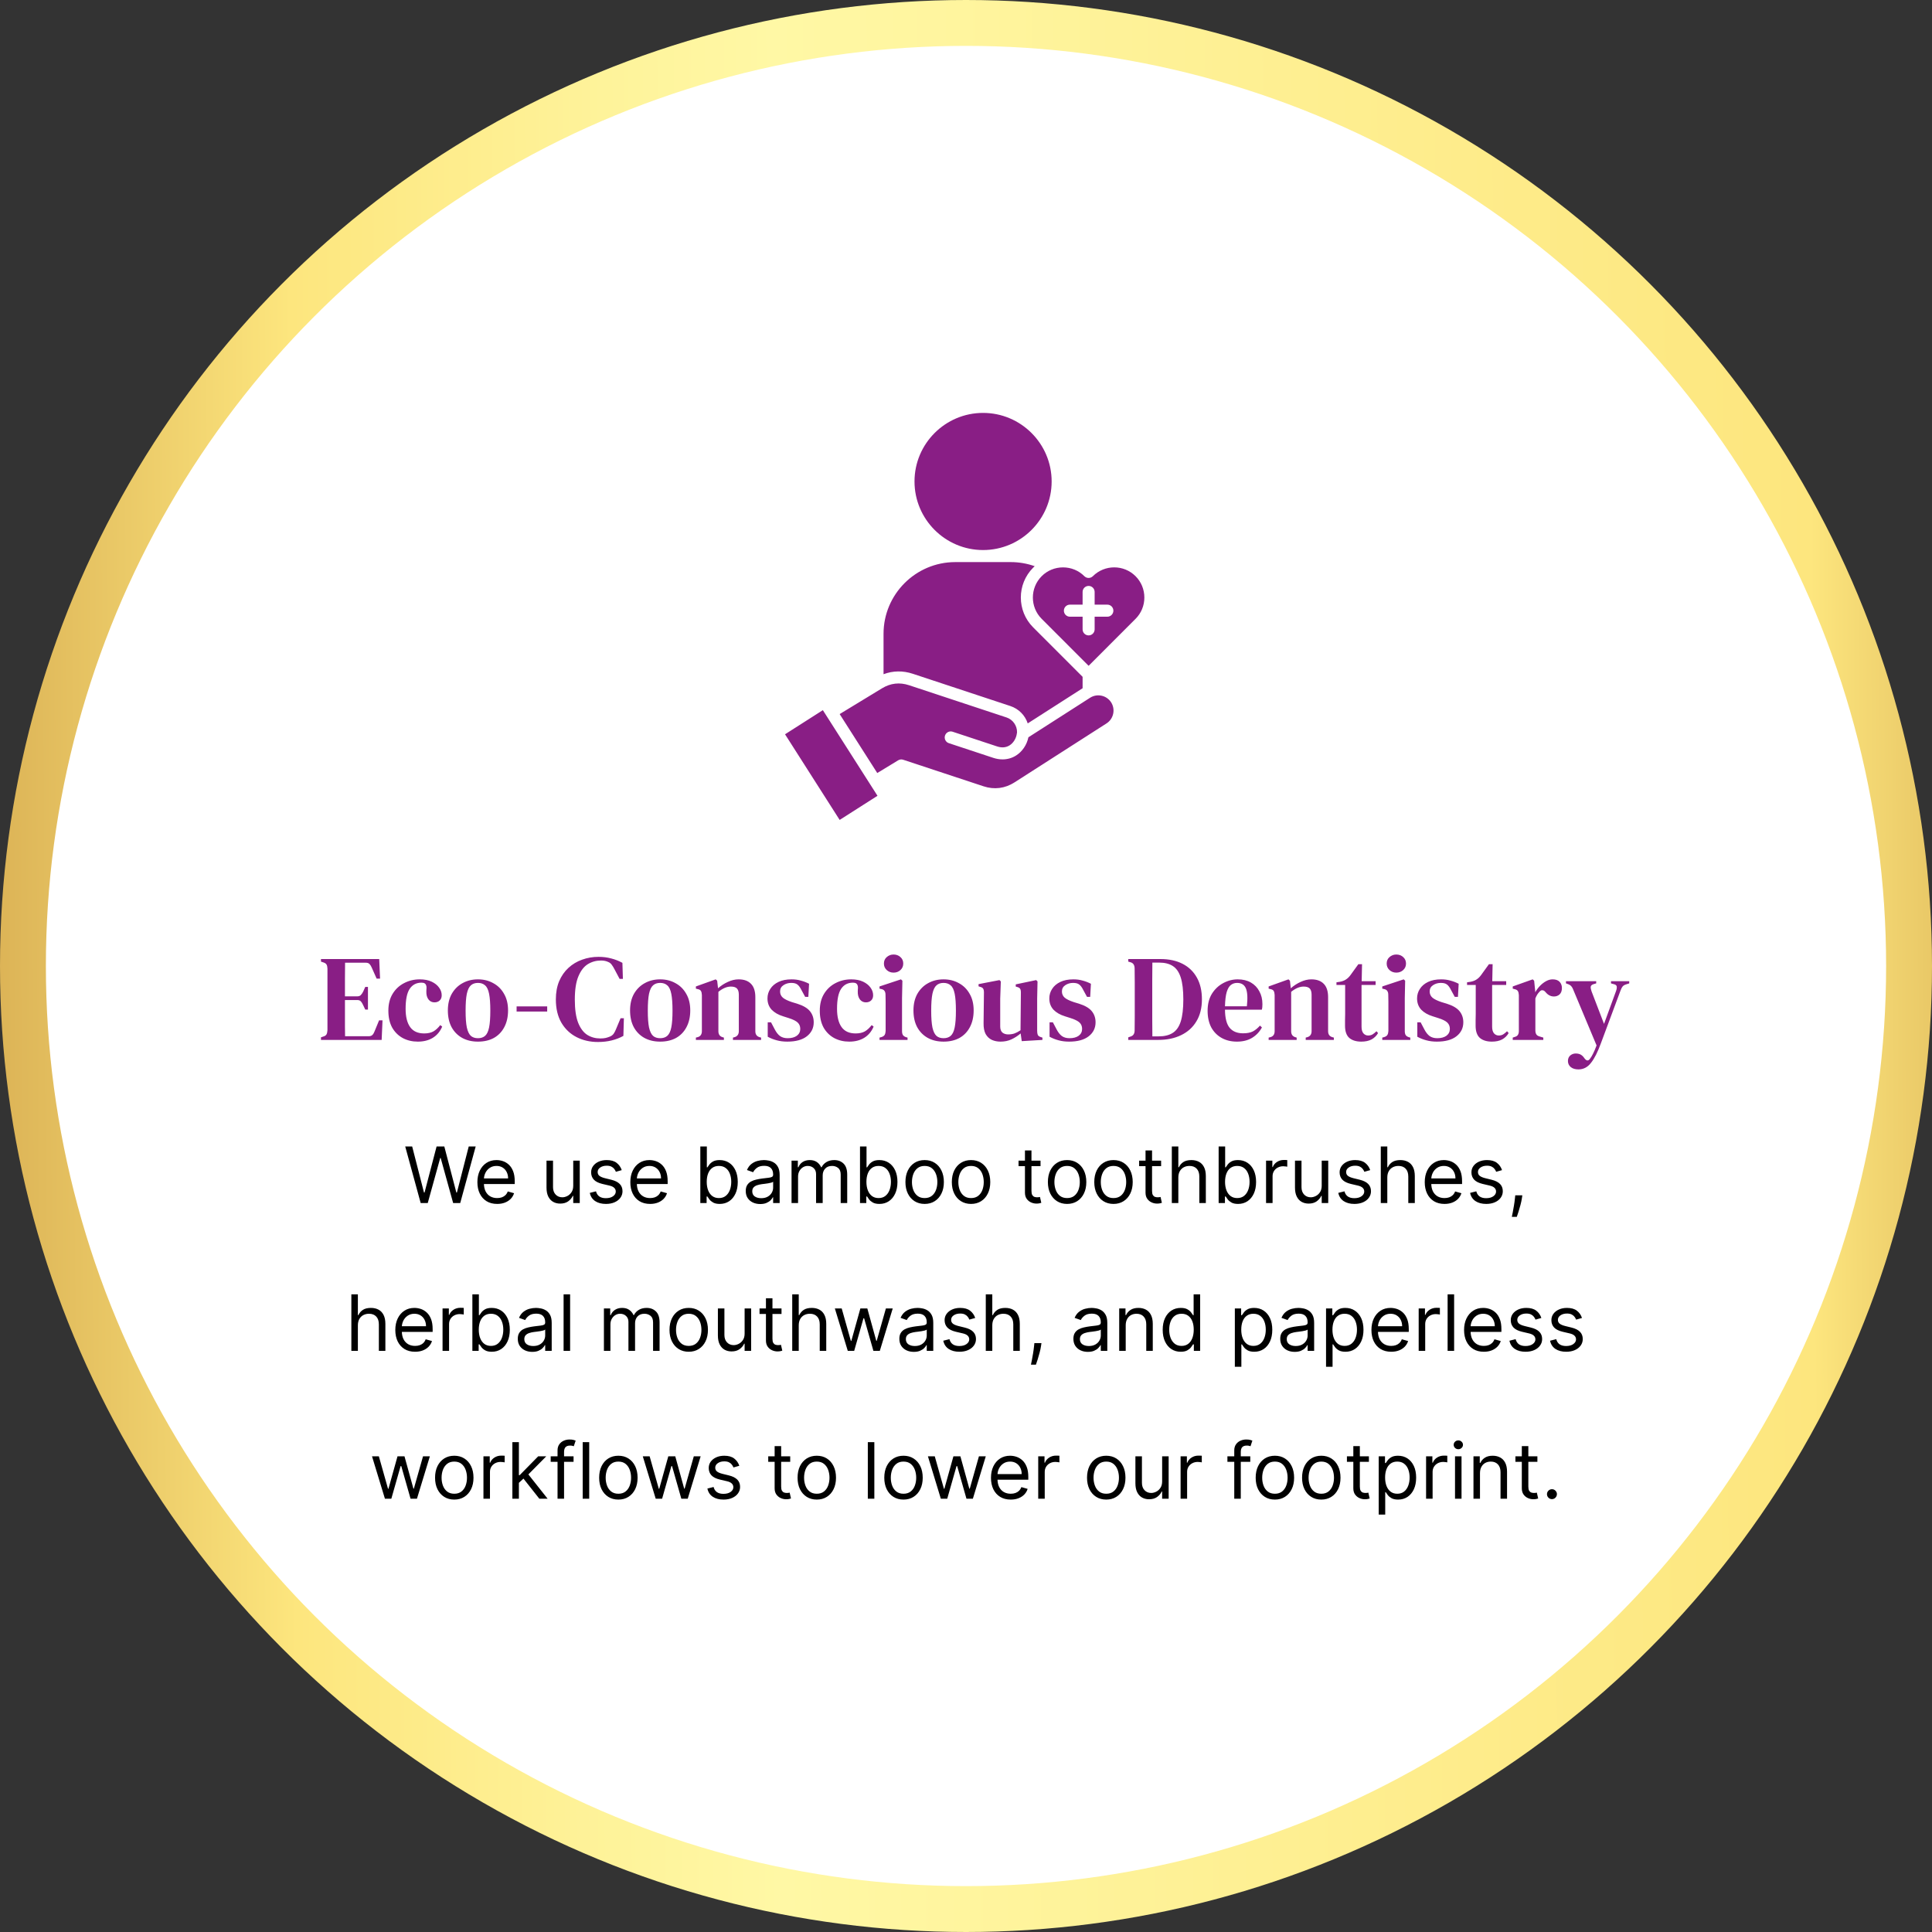 <svg xmlns="http://www.w3.org/2000/svg" width="379" height="379" viewBox="0 0 379 379" fill="none"><rect x="0" y="0" width="379" height="379" fill="#333333" stroke="none"/><circle cx="189.5" cy="189.5" r="185" fill="white" stroke="url(#paint0_linear_265_3)" stroke-width="9"></circle><path d="M62.965 204V203.496L63.445 203.328C63.733 203.248 63.933 203.112 64.045 202.92C64.157 202.712 64.221 202.432 64.237 202.08V190.008C64.221 189.672 64.165 189.416 64.069 189.24C63.973 189.048 63.773 188.904 63.469 188.808L62.965 188.64V188.136H74.389L74.557 191.976H73.885L72.925 189.816C72.797 189.512 72.653 189.28 72.493 189.12C72.333 188.944 72.093 188.856 71.773 188.856H67.693C67.677 189.848 67.669 190.872 67.669 191.928C67.669 192.968 67.669 194.144 67.669 195.456H70.045C70.365 195.456 70.605 195.376 70.765 195.216C70.941 195.04 71.101 194.808 71.245 194.52L71.653 193.608H72.181V198.048H71.653L71.221 197.136C71.093 196.848 70.949 196.616 70.789 196.44C70.629 196.264 70.389 196.176 70.069 196.176H67.669C67.669 197.328 67.669 198.32 67.669 199.152C67.669 199.984 67.669 200.728 67.669 201.384C67.685 202.024 67.693 202.656 67.693 203.28H72.301C72.621 203.28 72.869 203.2 73.045 203.04C73.221 202.864 73.365 202.624 73.477 202.32L74.365 200.16H75.037L74.869 204H62.965ZM81.969 204.336C80.881 204.336 79.897 204.104 79.017 203.64C78.137 203.16 77.441 202.472 76.929 201.576C76.433 200.664 76.185 199.56 76.185 198.264C76.185 196.968 76.465 195.864 77.025 194.952C77.585 194.04 78.329 193.344 79.257 192.864C80.201 192.368 81.233 192.12 82.353 192.12C83.265 192.12 84.041 192.272 84.681 192.576C85.321 192.88 85.809 193.272 86.145 193.752C86.481 194.216 86.649 194.712 86.649 195.24C86.649 195.688 86.513 196.032 86.241 196.272C85.985 196.512 85.649 196.632 85.233 196.632C84.785 196.632 84.417 196.472 84.129 196.152C83.857 195.832 83.697 195.424 83.649 194.928C83.633 194.608 83.633 194.336 83.649 194.112C83.681 193.888 83.681 193.672 83.649 193.464C83.585 193.192 83.473 193.008 83.313 192.912C83.169 192.816 82.961 192.768 82.689 192.768C81.681 192.768 80.905 193.176 80.361 193.992C79.833 194.792 79.569 196.096 79.569 197.904C79.569 199.456 79.865 200.648 80.457 201.48C81.049 202.312 81.969 202.728 83.217 202.728C83.953 202.728 84.561 202.592 85.041 202.32C85.521 202.032 85.961 201.624 86.361 201.096L86.745 201.384C86.345 202.344 85.729 203.08 84.897 203.592C84.081 204.088 83.105 204.336 81.969 204.336ZM93.761 204.336C92.577 204.336 91.537 204.088 90.641 203.592C89.761 203.096 89.073 202.392 88.577 201.48C88.097 200.568 87.857 199.48 87.857 198.216C87.857 196.952 88.113 195.864 88.625 194.952C89.153 194.04 89.857 193.344 90.737 192.864C91.633 192.368 92.641 192.12 93.761 192.12C94.881 192.12 95.881 192.368 96.761 192.864C97.657 193.344 98.361 194.04 98.873 194.952C99.401 195.848 99.665 196.936 99.665 198.216C99.665 199.48 99.417 200.576 98.921 201.504C98.441 202.416 97.761 203.12 96.881 203.616C96.001 204.096 94.961 204.336 93.761 204.336ZM93.761 203.664C94.337 203.664 94.801 203.512 95.153 203.208C95.521 202.888 95.785 202.336 95.945 201.552C96.105 200.768 96.185 199.672 96.185 198.264C96.185 196.84 96.105 195.736 95.945 194.952C95.785 194.152 95.521 193.6 95.153 193.296C94.801 192.976 94.337 192.816 93.761 192.816C93.185 192.816 92.721 192.976 92.369 193.296C92.017 193.6 91.753 194.152 91.577 194.952C91.417 195.736 91.337 196.84 91.337 198.264C91.337 199.672 91.417 200.768 91.577 201.552C91.753 202.336 92.017 202.888 92.369 203.208C92.721 203.512 93.185 203.664 93.761 203.664ZM101.342 198.432V197.424H107.342V198.432H101.342ZM117.298 204.408C115.746 204.408 114.346 204.088 113.098 203.448C111.85 202.808 110.858 201.864 110.122 200.616C109.402 199.368 109.042 197.848 109.042 196.056C109.042 194.712 109.258 193.52 109.69 192.48C110.138 191.44 110.746 190.568 111.514 189.864C112.298 189.144 113.194 188.608 114.202 188.256C115.21 187.888 116.282 187.704 117.418 187.704C118.298 187.704 119.122 187.808 119.89 188.016C120.658 188.208 121.394 188.496 122.098 188.88L122.194 192.024H121.546L120.538 190.128C120.378 189.808 120.202 189.52 120.01 189.264C119.834 189.008 119.602 188.824 119.314 188.712C118.914 188.52 118.442 188.424 117.898 188.424C116.954 188.424 116.09 188.664 115.306 189.144C114.538 189.624 113.922 190.424 113.458 191.544C112.994 192.648 112.762 194.16 112.762 196.08C112.762 197.984 112.978 199.496 113.41 200.616C113.858 201.736 114.458 202.536 115.21 203.016C115.962 203.48 116.81 203.712 117.754 203.712C118.186 203.712 118.538 203.68 118.81 203.616C119.082 203.552 119.354 203.464 119.626 203.352C119.946 203.224 120.194 203.04 120.37 202.8C120.546 202.544 120.698 202.256 120.826 201.936L121.738 199.752H122.386L122.29 203.208C121.602 203.592 120.842 203.888 120.01 204.096C119.178 204.304 118.274 204.408 117.298 204.408ZM129.503 204.336C128.319 204.336 127.279 204.088 126.383 203.592C125.503 203.096 124.815 202.392 124.319 201.48C123.839 200.568 123.599 199.48 123.599 198.216C123.599 196.952 123.855 195.864 124.367 194.952C124.895 194.04 125.599 193.344 126.479 192.864C127.375 192.368 128.383 192.12 129.503 192.12C130.623 192.12 131.623 192.368 132.503 192.864C133.399 193.344 134.103 194.04 134.615 194.952C135.143 195.848 135.407 196.936 135.407 198.216C135.407 199.48 135.159 200.576 134.663 201.504C134.183 202.416 133.503 203.12 132.623 203.616C131.743 204.096 130.703 204.336 129.503 204.336ZM129.503 203.664C130.079 203.664 130.543 203.512 130.895 203.208C131.263 202.888 131.527 202.336 131.687 201.552C131.847 200.768 131.927 199.672 131.927 198.264C131.927 196.84 131.847 195.736 131.687 194.952C131.527 194.152 131.263 193.6 130.895 193.296C130.543 192.976 130.079 192.816 129.503 192.816C128.927 192.816 128.463 192.976 128.111 193.296C127.759 193.6 127.495 194.152 127.319 194.952C127.159 195.736 127.079 196.84 127.079 198.264C127.079 199.672 127.159 200.768 127.319 201.552C127.495 202.336 127.759 202.888 128.111 203.208C128.463 203.512 128.927 203.664 129.503 203.664ZM136.511 204V203.544L136.895 203.448C137.423 203.288 137.687 202.896 137.687 202.272V195.192C137.671 194.856 137.615 194.6 137.519 194.424C137.423 194.232 137.215 194.104 136.895 194.04L136.511 193.944V193.512L140.399 192.12L140.687 192.384L140.855 193.872C141.431 193.36 142.071 192.944 142.775 192.624C143.495 192.288 144.199 192.12 144.887 192.12C145.943 192.12 146.751 192.408 147.311 192.984C147.887 193.56 148.175 194.44 148.175 195.624V202.296C148.175 202.92 148.463 203.312 149.039 203.472L149.303 203.544V204H143.783V203.544L144.143 203.448C144.671 203.272 144.935 202.88 144.935 202.272V195.144C144.935 194.584 144.815 194.176 144.575 193.92C144.335 193.664 143.935 193.536 143.375 193.536C142.591 193.536 141.775 193.88 140.927 194.568V202.296C140.927 202.92 141.207 203.312 141.767 203.472L142.007 203.544V204H136.511ZM154.444 204.336C153.676 204.336 152.98 204.248 152.356 204.072C151.748 203.912 151.164 203.68 150.604 203.376V200.544H151.252L151.972 201.912C152.276 202.504 152.62 202.944 153.004 203.232C153.404 203.52 153.908 203.664 154.516 203.664C155.268 203.664 155.868 203.504 156.316 203.184C156.764 202.848 156.988 202.4 156.988 201.84C156.988 201.328 156.82 200.912 156.484 200.592C156.148 200.272 155.548 199.976 154.684 199.704L153.628 199.368C152.684 199.08 151.932 198.648 151.372 198.072C150.828 197.48 150.556 196.744 150.556 195.864C150.556 195.176 150.74 194.552 151.108 193.992C151.476 193.416 152.012 192.96 152.716 192.624C153.42 192.288 154.276 192.12 155.284 192.12C155.94 192.12 156.54 192.2 157.084 192.36C157.644 192.504 158.188 192.712 158.716 192.984L158.572 195.552H157.948L157.204 194.184C156.948 193.672 156.684 193.32 156.412 193.128C156.156 192.92 155.756 192.816 155.212 192.816C154.636 192.816 154.124 192.968 153.676 193.272C153.244 193.56 153.028 193.968 153.028 194.496C153.028 194.992 153.212 195.4 153.58 195.72C153.948 196.024 154.54 196.312 155.356 196.584L156.388 196.896C157.556 197.264 158.388 197.752 158.884 198.36C159.38 198.968 159.628 199.696 159.628 200.544C159.628 201.68 159.172 202.6 158.26 203.304C157.364 203.992 156.092 204.336 154.444 204.336ZM166.602 204.336C165.514 204.336 164.53 204.104 163.65 203.64C162.77 203.16 162.074 202.472 161.562 201.576C161.066 200.664 160.818 199.56 160.818 198.264C160.818 196.968 161.098 195.864 161.658 194.952C162.218 194.04 162.962 193.344 163.89 192.864C164.834 192.368 165.866 192.12 166.986 192.12C167.898 192.12 168.674 192.272 169.314 192.576C169.954 192.88 170.442 193.272 170.778 193.752C171.114 194.216 171.282 194.712 171.282 195.24C171.282 195.688 171.146 196.032 170.874 196.272C170.618 196.512 170.282 196.632 169.866 196.632C169.418 196.632 169.05 196.472 168.762 196.152C168.49 195.832 168.33 195.424 168.282 194.928C168.266 194.608 168.266 194.336 168.282 194.112C168.314 193.888 168.314 193.672 168.282 193.464C168.218 193.192 168.106 193.008 167.946 192.912C167.802 192.816 167.594 192.768 167.322 192.768C166.314 192.768 165.538 193.176 164.994 193.992C164.466 194.792 164.202 196.096 164.202 197.904C164.202 199.456 164.498 200.648 165.09 201.48C165.682 202.312 166.602 202.728 167.85 202.728C168.586 202.728 169.194 202.592 169.674 202.32C170.154 202.032 170.594 201.624 170.994 201.096L171.378 201.384C170.978 202.344 170.362 203.08 169.53 203.592C168.714 204.088 167.738 204.336 166.602 204.336ZM175.295 190.8C174.767 190.8 174.319 190.632 173.951 190.296C173.583 189.96 173.399 189.536 173.399 189.024C173.399 188.496 173.583 188.072 173.951 187.752C174.319 187.416 174.767 187.248 175.295 187.248C175.823 187.248 176.271 187.416 176.639 187.752C177.007 188.072 177.191 188.496 177.191 189.024C177.191 189.536 177.007 189.96 176.639 190.296C176.271 190.632 175.823 190.8 175.295 190.8ZM172.535 204V203.544L172.895 203.448C173.215 203.352 173.431 203.208 173.543 203.016C173.655 202.824 173.719 202.568 173.735 202.248V197.832C173.735 197.336 173.735 196.88 173.735 196.464C173.735 196.032 173.727 195.592 173.711 195.144C173.711 194.824 173.647 194.576 173.519 194.4C173.407 194.208 173.191 194.08 172.871 194.016L172.535 193.944V193.512L176.735 192.12L177.023 192.384L176.951 195.792V202.272C176.951 202.592 177.007 202.848 177.119 203.04C177.247 203.232 177.463 203.376 177.767 203.472L178.031 203.544V204H172.535ZM185.097 204.336C183.913 204.336 182.873 204.088 181.977 203.592C181.097 203.096 180.409 202.392 179.913 201.48C179.433 200.568 179.193 199.48 179.193 198.216C179.193 196.952 179.449 195.864 179.961 194.952C180.489 194.04 181.193 193.344 182.073 192.864C182.969 192.368 183.977 192.12 185.097 192.12C186.217 192.12 187.217 192.368 188.097 192.864C188.993 193.344 189.697 194.04 190.209 194.952C190.737 195.848 191.001 196.936 191.001 198.216C191.001 199.48 190.753 200.576 190.257 201.504C189.777 202.416 189.097 203.12 188.217 203.616C187.337 204.096 186.297 204.336 185.097 204.336ZM185.097 203.664C185.673 203.664 186.137 203.512 186.489 203.208C186.857 202.888 187.121 202.336 187.281 201.552C187.441 200.768 187.521 199.672 187.521 198.264C187.521 196.84 187.441 195.736 187.281 194.952C187.121 194.152 186.857 193.6 186.489 193.296C186.137 192.976 185.673 192.816 185.097 192.816C184.521 192.816 184.057 192.976 183.705 193.296C183.353 193.6 183.089 194.152 182.913 194.952C182.753 195.736 182.673 196.84 182.673 198.264C182.673 199.672 182.753 200.768 182.913 201.552C183.089 202.336 183.353 202.888 183.705 203.208C184.057 203.512 184.521 203.664 185.097 203.664ZM196.283 204.336C195.659 204.336 195.091 204.224 194.579 204C194.067 203.76 193.659 203.376 193.355 202.848C193.067 202.304 192.931 201.592 192.947 200.712L193.019 194.688C193.019 194.336 192.963 194.08 192.851 193.92C192.739 193.76 192.539 193.648 192.251 193.584L191.963 193.488V193.056L196.067 192.264L196.331 192.528L196.211 195.912V201.36C196.211 201.904 196.355 202.304 196.643 202.56C196.947 202.8 197.323 202.92 197.771 202.92C198.235 202.92 198.651 202.856 199.019 202.728C199.403 202.584 199.795 202.376 200.195 202.104L200.267 194.712C200.267 194.344 200.211 194.088 200.099 193.944C200.003 193.8 199.811 193.688 199.523 193.608L199.259 193.536V193.104L203.267 192.264L203.531 192.528L203.459 195.912V202.2C203.459 202.536 203.499 202.808 203.579 203.016C203.675 203.208 203.875 203.352 204.179 203.448L204.491 203.544V204L200.435 204.24L200.219 202.728C199.675 203.192 199.083 203.576 198.443 203.88C197.803 204.184 197.083 204.336 196.283 204.336ZM209.733 204.336C208.965 204.336 208.269 204.248 207.645 204.072C207.037 203.912 206.453 203.68 205.893 203.376V200.544H206.541L207.261 201.912C207.565 202.504 207.909 202.944 208.293 203.232C208.693 203.52 209.197 203.664 209.805 203.664C210.557 203.664 211.157 203.504 211.605 203.184C212.053 202.848 212.277 202.4 212.277 201.84C212.277 201.328 212.109 200.912 211.773 200.592C211.437 200.272 210.837 199.976 209.973 199.704L208.917 199.368C207.973 199.08 207.221 198.648 206.661 198.072C206.117 197.48 205.845 196.744 205.845 195.864C205.845 195.176 206.029 194.552 206.397 193.992C206.765 193.416 207.301 192.96 208.005 192.624C208.709 192.288 209.565 192.12 210.573 192.12C211.229 192.12 211.829 192.2 212.373 192.36C212.933 192.504 213.477 192.712 214.005 192.984L213.861 195.552H213.237L212.493 194.184C212.237 193.672 211.973 193.32 211.701 193.128C211.445 192.92 211.045 192.816 210.501 192.816C209.925 192.816 209.413 192.968 208.965 193.272C208.533 193.56 208.317 193.968 208.317 194.496C208.317 194.992 208.501 195.4 208.869 195.72C209.237 196.024 209.829 196.312 210.645 196.584L211.677 196.896C212.845 197.264 213.677 197.752 214.173 198.36C214.669 198.968 214.917 199.696 214.917 200.544C214.917 201.68 214.461 202.6 213.549 203.304C212.653 203.992 211.381 204.336 209.733 204.336ZM221.332 204V203.496L221.812 203.328C222.324 203.168 222.58 202.768 222.58 202.128C222.596 201.216 222.604 200.288 222.604 199.344C222.604 198.384 222.604 197.408 222.604 196.416V195.576C222.604 194.648 222.604 193.72 222.604 192.792C222.604 191.864 222.596 190.936 222.58 190.008C222.58 189.352 222.332 188.944 221.836 188.784L221.332 188.64V188.136H227.644C229.324 188.136 230.772 188.448 231.988 189.072C233.204 189.696 234.14 190.6 234.796 191.784C235.452 192.952 235.78 194.368 235.78 196.032C235.78 197.728 235.42 199.168 234.7 200.352C233.996 201.536 232.996 202.44 231.7 203.064C230.42 203.688 228.924 204 227.212 204H221.332ZM226.06 203.304H227.284C228.42 203.304 229.34 203.08 230.044 202.632C230.764 202.184 231.292 201.432 231.628 200.376C231.964 199.304 232.132 197.864 232.132 196.056C232.132 194.248 231.964 192.816 231.628 191.76C231.292 190.704 230.772 189.952 230.068 189.504C229.38 189.056 228.484 188.832 227.38 188.832H226.06C226.044 189.936 226.036 191.056 226.036 192.192C226.036 193.312 226.036 194.44 226.036 195.576V196.392C226.036 197.592 226.036 198.768 226.036 199.92C226.036 201.056 226.044 202.184 226.06 203.304ZM242.8 192.12C243.808 192.12 244.672 192.328 245.392 192.744C246.112 193.16 246.664 193.736 247.048 194.472C247.448 195.192 247.648 196.024 247.648 196.968C247.648 197.176 247.64 197.376 247.624 197.568C247.608 197.744 247.576 197.912 247.528 198.072H240.304C240.32 199.72 240.624 200.904 241.216 201.624C241.824 202.344 242.704 202.704 243.856 202.704C244.656 202.704 245.304 202.576 245.8 202.32C246.296 202.048 246.752 201.672 247.168 201.192L247.552 201.552C247.072 202.432 246.416 203.12 245.584 203.616C244.768 204.096 243.792 204.336 242.656 204.336C241.52 204.336 240.52 204.096 239.656 203.616C238.792 203.136 238.112 202.448 237.616 201.552C237.136 200.64 236.896 199.552 236.896 198.288C236.896 196.976 237.176 195.864 237.736 194.952C238.312 194.04 239.048 193.344 239.944 192.864C240.856 192.368 241.808 192.12 242.8 192.12ZM242.68 192.816C242.216 192.816 241.808 192.952 241.456 193.224C241.12 193.48 240.848 193.944 240.64 194.616C240.448 195.272 240.336 196.2 240.304 197.4H244.6C244.776 195.784 244.712 194.616 244.408 193.896C244.104 193.176 243.528 192.816 242.68 192.816ZM248.87 204V203.544L249.254 203.448C249.782 203.288 250.046 202.896 250.046 202.272V195.192C250.03 194.856 249.974 194.6 249.878 194.424C249.782 194.232 249.574 194.104 249.254 194.04L248.87 193.944V193.512L252.758 192.12L253.046 192.384L253.214 193.872C253.79 193.36 254.43 192.944 255.134 192.624C255.854 192.288 256.558 192.12 257.246 192.12C258.302 192.12 259.11 192.408 259.67 192.984C260.246 193.56 260.534 194.44 260.534 195.624V202.296C260.534 202.92 260.822 203.312 261.398 203.472L261.662 203.544V204H256.142V203.544L256.502 203.448C257.03 203.272 257.294 202.88 257.294 202.272V195.144C257.294 194.584 257.174 194.176 256.934 193.92C256.694 193.664 256.294 193.536 255.734 193.536C254.95 193.536 254.134 193.88 253.286 194.568V202.296C253.286 202.92 253.566 203.312 254.126 203.472L254.366 203.544V204H248.87ZM267.046 204.336C266.054 204.336 265.27 204.096 264.694 203.616C264.134 203.12 263.854 202.32 263.854 201.216C263.854 200.832 263.854 200.472 263.854 200.136C263.87 199.784 263.878 199.376 263.878 198.912V193.224H262.174V192.696L262.822 192.6C263.286 192.52 263.678 192.376 263.998 192.168C264.334 191.96 264.638 191.672 264.91 191.304L266.47 189.144H267.19L267.118 192.48H269.854V193.224H267.094V201.408C267.094 201.984 267.214 202.416 267.454 202.704C267.71 202.992 268.022 203.136 268.39 203.136C268.71 203.136 268.998 203.064 269.254 202.92C269.51 202.76 269.766 202.552 270.022 202.296L270.334 202.656C270.03 203.184 269.606 203.6 269.062 203.904C268.518 204.192 267.846 204.336 267.046 204.336ZM273.92 190.8C273.392 190.8 272.944 190.632 272.576 190.296C272.208 189.96 272.024 189.536 272.024 189.024C272.024 188.496 272.208 188.072 272.576 187.752C272.944 187.416 273.392 187.248 273.92 187.248C274.448 187.248 274.896 187.416 275.264 187.752C275.632 188.072 275.816 188.496 275.816 189.024C275.816 189.536 275.632 189.96 275.264 190.296C274.896 190.632 274.448 190.8 273.92 190.8ZM271.16 204V203.544L271.52 203.448C271.84 203.352 272.056 203.208 272.168 203.016C272.28 202.824 272.344 202.568 272.36 202.248V197.832C272.36 197.336 272.36 196.88 272.36 196.464C272.36 196.032 272.352 195.592 272.336 195.144C272.336 194.824 272.272 194.576 272.144 194.4C272.032 194.208 271.816 194.08 271.496 194.016L271.16 193.944V193.512L275.36 192.12L275.648 192.384L275.576 195.792V202.272C275.576 202.592 275.632 202.848 275.744 203.04C275.872 203.232 276.088 203.376 276.392 203.472L276.656 203.544V204H271.16ZM281.874 204.336C281.106 204.336 280.41 204.248 279.786 204.072C279.178 203.912 278.594 203.68 278.034 203.376V200.544H278.682L279.402 201.912C279.706 202.504 280.05 202.944 280.434 203.232C280.834 203.52 281.338 203.664 281.946 203.664C282.698 203.664 283.298 203.504 283.746 203.184C284.194 202.848 284.418 202.4 284.418 201.84C284.418 201.328 284.25 200.912 283.914 200.592C283.578 200.272 282.978 199.976 282.114 199.704L281.058 199.368C280.114 199.08 279.362 198.648 278.802 198.072C278.258 197.48 277.986 196.744 277.986 195.864C277.986 195.176 278.17 194.552 278.538 193.992C278.906 193.416 279.442 192.96 280.146 192.624C280.85 192.288 281.706 192.12 282.714 192.12C283.37 192.12 283.97 192.2 284.514 192.36C285.074 192.504 285.618 192.712 286.146 192.984L286.002 195.552H285.378L284.634 194.184C284.378 193.672 284.114 193.32 283.842 193.128C283.586 192.92 283.186 192.816 282.642 192.816C282.066 192.816 281.554 192.968 281.106 193.272C280.674 193.56 280.458 193.968 280.458 194.496C280.458 194.992 280.642 195.4 281.01 195.72C281.378 196.024 281.97 196.312 282.786 196.584L283.818 196.896C284.986 197.264 285.818 197.752 286.314 198.36C286.81 198.968 287.058 199.696 287.058 200.544C287.058 201.68 286.602 202.6 285.69 203.304C284.794 203.992 283.522 204.336 281.874 204.336ZM292.663 204.336C291.671 204.336 290.887 204.096 290.311 203.616C289.751 203.12 289.471 202.32 289.471 201.216C289.471 200.832 289.471 200.472 289.471 200.136C289.487 199.784 289.495 199.376 289.495 198.912V193.224H287.791V192.696L288.439 192.6C288.903 192.52 289.295 192.376 289.615 192.168C289.951 191.96 290.255 191.672 290.527 191.304L292.087 189.144H292.807L292.735 192.48H295.471V193.224H292.711V201.408C292.711 201.984 292.831 202.416 293.071 202.704C293.327 202.992 293.639 203.136 294.007 203.136C294.327 203.136 294.615 203.064 294.871 202.92C295.127 202.76 295.383 202.552 295.639 202.296L295.951 202.656C295.647 203.184 295.223 203.6 294.679 203.904C294.135 204.192 293.463 204.336 292.663 204.336ZM296.753 204V203.544L297.113 203.424C297.433 203.344 297.649 203.208 297.761 203.016C297.889 202.824 297.953 202.568 297.953 202.248V195.216C297.937 194.864 297.873 194.6 297.761 194.424C297.649 194.232 297.433 194.104 297.113 194.04L296.753 193.944V193.512L300.665 192.12L300.953 192.384L301.169 194.496V194.664C301.409 194.216 301.713 193.8 302.081 193.416C302.449 193.032 302.849 192.72 303.281 192.48C303.713 192.24 304.145 192.12 304.577 192.12C305.185 192.12 305.641 192.28 305.945 192.6C306.249 192.92 306.401 193.328 306.401 193.824C306.401 194.368 306.249 194.784 305.945 195.072C305.641 195.344 305.273 195.48 304.841 195.48C304.201 195.48 303.649 195.192 303.185 194.616L303.137 194.568C302.977 194.376 302.793 194.272 302.585 194.256C302.393 194.224 302.201 194.32 302.009 194.544C301.849 194.704 301.697 194.896 301.553 195.12C301.425 195.328 301.305 195.576 301.193 195.864V202.152C301.193 202.456 301.257 202.712 301.385 202.92C301.513 203.112 301.729 203.248 302.033 203.328L302.753 203.544V204H296.753ZM309.646 209.784C309.006 209.784 308.502 209.632 308.134 209.328C307.766 209.024 307.582 208.624 307.582 208.128C307.582 207.68 307.734 207.32 308.038 207.048C308.358 206.792 308.71 206.664 309.094 206.664C309.494 206.664 309.822 206.736 310.078 206.88C310.334 207.024 310.558 207.232 310.75 207.504L310.894 207.696C311.262 208.144 311.606 208.136 311.926 207.672C312.134 207.4 312.334 207.064 312.526 206.664C312.734 206.264 312.958 205.736 313.198 205.08L308.638 194.184C308.526 193.88 308.398 193.648 308.254 193.488C308.11 193.312 307.894 193.168 307.606 193.056L307.198 192.912V192.48H313.126V192.912L312.622 193.056C312.27 193.168 312.078 193.344 312.046 193.584C312.03 193.808 312.086 194.104 312.214 194.472L314.662 200.856L317.014 194.424C317.142 194.072 317.19 193.776 317.158 193.536C317.126 193.296 316.926 193.136 316.558 193.056L316.03 192.912V192.48H319.606V192.912L319.078 193.08C318.726 193.176 318.47 193.32 318.31 193.512C318.166 193.688 318.03 193.952 317.902 194.304L314.062 204.624C313.422 206.384 312.766 207.68 312.094 208.512C311.438 209.36 310.622 209.784 309.646 209.784Z" fill="#891E85"></path><path d="M82.525 236L79.492 224.907H80.857L83.175 233.942H83.283L85.645 224.907H87.162L89.523 233.942H89.632L91.95 224.907H93.315L90.282 236H88.895L86.447 227.16H86.36L83.912 236H82.525ZM97.529 236.173C96.727 236.173 96.036 235.996 95.454 235.642C94.877 235.285 94.431 234.787 94.117 234.147C93.806 233.505 93.651 232.757 93.651 231.905C93.651 231.053 93.806 230.302 94.117 229.652C94.431 228.998 94.868 228.489 95.427 228.124C95.991 227.756 96.648 227.572 97.399 227.572C97.832 227.572 98.26 227.644 98.683 227.788C99.105 227.933 99.49 228.167 99.837 228.492C100.183 228.814 100.459 229.24 100.665 229.771C100.871 230.302 100.974 230.955 100.974 231.732V232.273H94.561V231.168H99.674C99.674 230.699 99.58 230.28 99.392 229.912C99.208 229.543 98.945 229.253 98.602 229.04C98.262 228.827 97.861 228.72 97.399 228.72C96.89 228.72 96.449 228.846 96.077 229.099C95.709 229.348 95.426 229.673 95.227 230.074C95.028 230.475 94.929 230.905 94.929 231.363V232.1C94.929 232.728 95.037 233.261 95.254 233.698C95.474 234.131 95.779 234.462 96.169 234.689C96.559 234.913 97.013 235.025 97.529 235.025C97.865 235.025 98.168 234.978 98.439 234.884C98.713 234.787 98.95 234.642 99.149 234.451C99.347 234.256 99.501 234.014 99.609 233.725L100.844 234.072C100.714 234.491 100.496 234.859 100.189 235.177C99.882 235.491 99.502 235.736 99.051 235.913C98.6 236.087 98.092 236.173 97.529 236.173ZM112.452 232.598V227.68H113.73V236H112.452V234.592H112.365C112.17 235.014 111.867 235.373 111.455 235.67C111.044 235.962 110.524 236.108 109.895 236.108C109.375 236.108 108.913 235.995 108.509 235.767C108.104 235.536 107.786 235.189 107.555 234.727C107.324 234.261 107.209 233.674 107.209 232.967V227.68H108.487V232.88C108.487 233.487 108.657 233.971 108.996 234.332C109.339 234.693 109.776 234.873 110.307 234.873C110.625 234.873 110.948 234.792 111.277 234.63C111.609 234.467 111.887 234.218 112.111 233.882C112.338 233.546 112.452 233.118 112.452 232.598ZM121.965 229.543L120.817 229.868C120.744 229.677 120.638 229.491 120.497 229.31C120.36 229.126 120.172 228.975 119.934 228.855C119.695 228.736 119.39 228.677 119.018 228.677C118.509 228.677 118.085 228.794 117.745 229.029C117.41 229.26 117.242 229.554 117.242 229.912C117.242 230.229 117.357 230.48 117.588 230.665C117.819 230.849 118.181 231.002 118.672 231.125L119.907 231.428C120.651 231.609 121.205 231.885 121.57 232.257C121.934 232.625 122.117 233.1 122.117 233.682C122.117 234.158 121.979 234.584 121.705 234.96C121.434 235.336 121.055 235.632 120.567 235.848C120.08 236.065 119.513 236.173 118.867 236.173C118.018 236.173 117.316 235.989 116.76 235.621C116.203 235.252 115.851 234.714 115.703 234.007L116.917 233.703C117.032 234.151 117.251 234.487 117.572 234.711C117.897 234.935 118.321 235.047 118.845 235.047C119.441 235.047 119.914 234.92 120.264 234.667C120.618 234.411 120.795 234.104 120.795 233.747C120.795 233.458 120.694 233.216 120.492 233.021C120.289 232.822 119.979 232.674 119.56 232.577L118.173 232.252C117.411 232.071 116.852 231.791 116.494 231.412C116.14 231.029 115.963 230.551 115.963 229.977C115.963 229.507 116.095 229.092 116.359 228.731C116.626 228.37 116.989 228.086 117.447 227.88C117.91 227.675 118.433 227.572 119.018 227.572C119.842 227.572 120.488 227.752 120.957 228.113C121.431 228.474 121.766 228.951 121.965 229.543ZM127.529 236.173C126.728 236.173 126.036 235.996 125.455 235.642C124.877 235.285 124.431 234.787 124.117 234.147C123.806 233.505 123.651 232.757 123.651 231.905C123.651 231.053 123.806 230.302 124.117 229.652C124.431 228.998 124.868 228.489 125.428 228.124C125.991 227.756 126.648 227.572 127.399 227.572C127.833 227.572 128.261 227.644 128.683 227.788C129.106 227.933 129.49 228.167 129.837 228.492C130.183 228.814 130.46 229.24 130.666 229.771C130.871 230.302 130.974 230.955 130.974 231.732V232.273H124.561V231.168H129.674C129.674 230.699 129.58 230.28 129.393 229.912C129.208 229.543 128.945 229.253 128.602 229.04C128.262 228.827 127.861 228.72 127.399 228.72C126.89 228.72 126.45 228.846 126.078 229.099C125.709 229.348 125.426 229.673 125.227 230.074C125.029 230.475 124.929 230.905 124.929 231.363V232.1C124.929 232.728 125.038 233.261 125.254 233.698C125.475 234.131 125.78 234.462 126.17 234.689C126.56 234.913 127.013 235.025 127.529 235.025C127.865 235.025 128.168 234.978 128.439 234.884C128.714 234.787 128.95 234.642 129.149 234.451C129.347 234.256 129.501 234.014 129.609 233.725L130.844 234.072C130.714 234.491 130.496 234.859 130.189 235.177C129.882 235.491 129.503 235.736 129.051 235.913C128.6 236.087 128.093 236.173 127.529 236.173ZM137.382 236V224.907H138.661V229.002H138.769C138.863 228.857 138.993 228.673 139.159 228.449C139.329 228.222 139.571 228.019 139.885 227.842C140.202 227.662 140.632 227.572 141.174 227.572C141.874 227.572 142.492 227.747 143.026 228.097C143.561 228.447 143.978 228.944 144.278 229.587C144.577 230.229 144.727 230.988 144.727 231.862C144.727 232.743 144.577 233.507 144.278 234.153C143.978 234.796 143.563 235.294 143.032 235.648C142.501 235.998 141.889 236.173 141.196 236.173C140.661 236.173 140.233 236.085 139.912 235.908C139.59 235.727 139.343 235.523 139.17 235.296C138.996 235.065 138.863 234.873 138.769 234.722H138.617V236H137.382ZM138.639 231.84C138.639 232.468 138.731 233.023 138.915 233.503C139.099 233.98 139.368 234.353 139.722 234.624C140.076 234.891 140.509 235.025 141.022 235.025C141.557 235.025 142.003 234.884 142.36 234.602C142.721 234.317 142.992 233.934 143.173 233.454C143.357 232.97 143.449 232.432 143.449 231.84C143.449 231.255 143.359 230.728 143.178 230.258C143.001 229.785 142.732 229.412 142.371 229.137C142.013 228.859 141.564 228.72 141.022 228.72C140.502 228.72 140.065 228.852 139.711 229.115C139.357 229.375 139.09 229.74 138.91 230.21C138.729 230.675 138.639 231.219 138.639 231.84ZM149.131 236.195C148.604 236.195 148.125 236.096 147.696 235.897C147.266 235.695 146.925 235.404 146.672 235.025C146.419 234.642 146.293 234.18 146.293 233.638C146.293 233.162 146.386 232.775 146.574 232.479C146.762 232.179 147.013 231.945 147.327 231.775C147.641 231.605 147.988 231.479 148.367 231.396C148.75 231.309 149.135 231.241 149.521 231.19C150.026 231.125 150.436 231.076 150.751 231.044C151.068 231.008 151.299 230.948 151.444 230.865C151.592 230.782 151.666 230.637 151.666 230.432V230.388C151.666 229.854 151.52 229.439 151.227 229.142C150.938 228.846 150.5 228.698 149.911 228.698C149.301 228.698 148.822 228.832 148.476 229.099C148.129 229.366 147.885 229.652 147.744 229.955L146.531 229.522C146.748 229.016 147.036 228.622 147.398 228.341C147.762 228.056 148.16 227.857 148.589 227.745C149.023 227.629 149.449 227.572 149.868 227.572C150.135 227.572 150.442 227.604 150.788 227.669C151.139 227.731 151.476 227.859 151.801 228.054C152.13 228.249 152.403 228.543 152.619 228.937C152.836 229.33 152.944 229.857 152.944 230.518V236H151.666V234.873H151.601C151.514 235.054 151.37 235.247 151.168 235.453C150.965 235.659 150.696 235.834 150.361 235.978C150.025 236.123 149.615 236.195 149.131 236.195ZM149.326 235.047C149.831 235.047 150.258 234.947 150.604 234.749C150.955 234.55 151.218 234.294 151.395 233.98C151.576 233.665 151.666 233.335 151.666 232.988V231.818C151.612 231.883 151.493 231.943 151.308 231.997C151.128 232.048 150.918 232.093 150.68 232.132C150.445 232.169 150.216 232.201 149.992 232.23C149.772 232.255 149.593 232.277 149.456 232.295C149.124 232.338 148.813 232.409 148.524 232.506C148.239 232.6 148.008 232.743 147.831 232.934C147.658 233.122 147.571 233.378 147.571 233.703C147.571 234.147 147.735 234.483 148.064 234.711C148.396 234.935 148.817 235.047 149.326 235.047ZM155.277 236V227.68H156.512V228.98H156.621C156.794 228.536 157.074 228.191 157.46 227.945C157.847 227.696 158.311 227.572 158.852 227.572C159.401 227.572 159.858 227.696 160.223 227.945C160.591 228.191 160.878 228.536 161.084 228.98H161.171C161.384 228.55 161.703 228.209 162.13 227.956C162.556 227.7 163.067 227.572 163.662 227.572C164.406 227.572 165.015 227.805 165.488 228.27C165.961 228.733 166.197 229.453 166.197 230.432V236H164.919V230.432C164.919 229.818 164.751 229.379 164.415 229.115C164.08 228.852 163.684 228.72 163.229 228.72C162.644 228.72 162.191 228.897 161.87 229.251C161.548 229.601 161.387 230.045 161.387 230.583V236H160.087V230.302C160.087 229.829 159.934 229.448 159.627 229.159C159.32 228.866 158.925 228.72 158.441 228.72C158.109 228.72 157.798 228.808 157.509 228.985C157.224 229.162 156.993 229.408 156.816 229.722C156.642 230.033 156.556 230.392 156.556 230.8V236H155.277ZM168.708 236V224.907H169.986V229.002H170.095C170.189 228.857 170.319 228.673 170.485 228.449C170.655 228.222 170.896 228.019 171.211 227.842C171.528 227.662 171.958 227.572 172.5 227.572C173.2 227.572 173.818 227.747 174.352 228.097C174.887 228.447 175.304 228.944 175.604 229.587C175.903 230.229 176.053 230.988 176.053 231.862C176.053 232.743 175.903 233.507 175.604 234.153C175.304 234.796 174.889 235.294 174.358 235.648C173.827 235.998 173.215 236.173 172.521 236.173C171.987 236.173 171.559 236.085 171.238 235.908C170.916 235.727 170.669 235.523 170.496 235.296C170.322 235.065 170.189 234.873 170.095 234.722H169.943V236H168.708ZM169.965 231.84C169.965 232.468 170.057 233.023 170.241 233.503C170.425 233.98 170.694 234.353 171.048 234.624C171.402 234.891 171.835 235.025 172.348 235.025C172.883 235.025 173.329 234.884 173.686 234.602C174.047 234.317 174.318 233.934 174.499 233.454C174.683 232.97 174.775 232.432 174.775 231.84C174.775 231.255 174.685 230.728 174.504 230.258C174.327 229.785 174.058 229.412 173.697 229.137C173.339 228.859 172.89 228.72 172.348 228.72C171.828 228.72 171.391 228.852 171.037 229.115C170.683 229.375 170.416 229.74 170.236 230.21C170.055 230.675 169.965 231.219 169.965 231.84ZM181.389 236.173C180.637 236.173 179.978 235.995 179.411 235.637C178.848 235.28 178.408 234.779 178.09 234.137C177.776 233.494 177.619 232.743 177.619 231.883C177.619 231.017 177.776 230.26 178.09 229.614C178.408 228.967 178.848 228.465 179.411 228.108C179.978 227.75 180.637 227.572 181.389 227.572C182.14 227.572 182.797 227.75 183.36 228.108C183.927 228.465 184.368 228.967 184.682 229.614C185 230.26 185.159 231.017 185.159 231.883C185.159 232.743 185 233.494 184.682 234.137C184.368 234.779 183.927 235.28 183.36 235.637C182.797 235.995 182.14 236.173 181.389 236.173ZM181.389 235.025C181.959 235.025 182.429 234.879 182.797 234.586C183.165 234.294 183.438 233.909 183.615 233.432C183.792 232.956 183.88 232.439 183.88 231.883C183.88 231.327 183.792 230.809 183.615 230.329C183.438 229.848 183.165 229.46 182.797 229.164C182.429 228.868 181.959 228.72 181.389 228.72C180.818 228.72 180.349 228.868 179.98 229.164C179.612 229.46 179.339 229.848 179.162 230.329C178.985 230.809 178.897 231.327 178.897 231.883C178.897 232.439 178.985 232.956 179.162 233.432C179.339 233.909 179.612 234.294 179.98 234.586C180.349 234.879 180.818 235.025 181.389 235.025ZM190.49 236.173C189.739 236.173 189.08 235.995 188.513 235.637C187.949 235.28 187.509 234.779 187.191 234.137C186.877 233.494 186.72 232.743 186.72 231.883C186.72 231.017 186.877 230.26 187.191 229.614C187.509 228.967 187.949 228.465 188.513 228.108C189.08 227.75 189.739 227.572 190.49 227.572C191.241 227.572 191.898 227.75 192.462 228.108C193.029 228.465 193.469 228.967 193.783 229.614C194.101 230.26 194.26 231.017 194.26 231.883C194.26 232.743 194.101 233.494 193.783 234.137C193.469 234.779 193.029 235.28 192.462 235.637C191.898 235.995 191.241 236.173 190.49 236.173ZM190.49 235.025C191.06 235.025 191.53 234.879 191.898 234.586C192.267 234.294 192.539 233.909 192.716 233.432C192.893 232.956 192.982 232.439 192.982 231.883C192.982 231.327 192.893 230.809 192.716 230.329C192.539 229.848 192.267 229.46 191.898 229.164C191.53 228.868 191.06 228.72 190.49 228.72C189.919 228.72 189.45 228.868 189.082 229.164C188.713 229.46 188.441 229.848 188.264 230.329C188.087 230.809 187.998 231.327 187.998 231.883C187.998 232.439 188.087 232.956 188.264 233.432C188.441 233.909 188.713 234.294 189.082 234.586C189.45 234.879 189.919 235.025 190.49 235.025ZM204.12 227.68V228.763H199.808V227.68H204.12ZM201.065 225.687H202.343V233.617C202.343 233.978 202.395 234.249 202.5 234.429C202.608 234.606 202.746 234.725 202.912 234.787C203.081 234.844 203.26 234.873 203.448 234.873C203.589 234.873 203.704 234.866 203.795 234.852C203.885 234.834 203.957 234.819 204.011 234.808L204.271 235.957C204.185 235.989 204.064 236.022 203.908 236.054C203.753 236.09 203.556 236.108 203.318 236.108C202.957 236.108 202.603 236.031 202.256 235.875C201.913 235.72 201.628 235.484 201.4 235.166C201.177 234.848 201.065 234.447 201.065 233.963V225.687ZM209.333 236.173C208.582 236.173 207.923 235.995 207.356 235.637C206.793 235.28 206.352 234.779 206.034 234.137C205.72 233.494 205.563 232.743 205.563 231.883C205.563 231.017 205.72 230.26 206.034 229.614C206.352 228.967 206.793 228.465 207.356 228.108C207.923 227.75 208.582 227.572 209.333 227.572C210.084 227.572 210.741 227.75 211.305 228.108C211.872 228.465 212.312 228.967 212.626 229.614C212.944 230.26 213.103 231.017 213.103 231.883C213.103 232.743 212.944 233.494 212.626 234.137C212.312 234.779 211.872 235.28 211.305 235.637C210.741 235.995 210.084 236.173 209.333 236.173ZM209.333 235.025C209.904 235.025 210.373 234.879 210.741 234.586C211.11 234.294 211.382 233.909 211.559 233.432C211.736 232.956 211.825 232.439 211.825 231.883C211.825 231.327 211.736 230.809 211.559 230.329C211.382 229.848 211.11 229.46 210.741 229.164C210.373 228.868 209.904 228.72 209.333 228.72C208.763 228.72 208.293 228.868 207.925 229.164C207.556 229.46 207.284 229.848 207.107 230.329C206.93 230.809 206.841 231.327 206.841 231.883C206.841 232.439 206.93 232.956 207.107 233.432C207.284 233.909 207.556 234.294 207.925 234.586C208.293 234.879 208.763 235.025 209.333 235.025ZM218.434 236.173C217.683 236.173 217.024 235.995 216.457 235.637C215.894 235.28 215.454 234.779 215.136 234.137C214.822 233.494 214.664 232.743 214.664 231.883C214.664 231.017 214.822 230.26 215.136 229.614C215.454 228.967 215.894 228.465 216.457 228.108C217.024 227.75 217.683 227.572 218.434 227.572C219.186 227.572 219.843 227.75 220.406 228.108C220.973 228.465 221.414 228.967 221.728 229.614C222.046 230.26 222.204 231.017 222.204 231.883C222.204 232.743 222.046 233.494 221.728 234.137C221.414 234.779 220.973 235.28 220.406 235.637C219.843 235.995 219.186 236.173 218.434 236.173ZM218.434 235.025C219.005 235.025 219.474 234.879 219.843 234.586C220.211 234.294 220.484 233.909 220.661 233.432C220.838 232.956 220.926 232.439 220.926 231.883C220.926 231.327 220.838 230.809 220.661 230.329C220.484 229.848 220.211 229.46 219.843 229.164C219.474 228.868 219.005 228.72 218.434 228.72C217.864 228.72 217.394 228.868 217.026 229.164C216.658 229.46 216.385 229.848 216.208 230.329C216.031 230.809 215.943 231.327 215.943 231.883C215.943 232.439 216.031 232.956 216.208 233.432C216.385 233.909 216.658 234.294 217.026 234.586C217.394 234.879 217.864 235.025 218.434 235.025ZM227.774 227.68V228.763H223.463V227.68H227.774ZM224.719 225.687H225.998V233.617C225.998 233.978 226.05 234.249 226.155 234.429C226.263 234.606 226.4 234.725 226.566 234.787C226.736 234.844 226.915 234.873 227.103 234.873C227.243 234.873 227.359 234.866 227.449 234.852C227.539 234.834 227.612 234.819 227.666 234.808L227.926 235.957C227.839 235.989 227.718 236.022 227.563 236.054C227.408 236.09 227.211 236.108 226.973 236.108C226.611 236.108 226.258 236.031 225.911 235.875C225.568 235.72 225.283 235.484 225.055 235.166C224.831 234.848 224.719 234.447 224.719 233.963V225.687ZM231.154 230.995V236H229.876V224.907H231.154V228.98H231.263C231.458 228.55 231.75 228.209 232.14 227.956C232.534 227.7 233.057 227.572 233.711 227.572C234.278 227.572 234.774 227.685 235.2 227.913C235.627 228.137 235.957 228.482 236.192 228.947C236.43 229.41 236.549 229.998 236.549 230.713V236H235.271V230.8C235.271 230.139 235.099 229.628 234.756 229.267C234.417 228.902 233.946 228.72 233.343 228.72C232.924 228.72 232.548 228.808 232.216 228.985C231.887 229.162 231.627 229.421 231.436 229.76C231.248 230.099 231.154 230.511 231.154 230.995ZM239.061 236V224.907H240.339V229.002H240.448C240.542 228.857 240.672 228.673 240.838 228.449C241.008 228.222 241.249 228.019 241.564 227.842C241.881 227.662 242.311 227.572 242.853 227.572C243.553 227.572 244.171 227.747 244.705 228.097C245.24 228.447 245.657 228.944 245.957 229.587C246.256 230.229 246.406 230.988 246.406 231.862C246.406 232.743 246.256 233.507 245.957 234.153C245.657 234.796 245.242 235.294 244.711 235.648C244.18 235.998 243.568 236.173 242.874 236.173C242.34 236.173 241.912 236.085 241.591 235.908C241.269 235.727 241.022 235.523 240.849 235.296C240.675 235.065 240.542 234.873 240.448 234.722H240.296V236H239.061ZM240.318 231.84C240.318 232.468 240.41 233.023 240.594 233.503C240.778 233.98 241.047 234.353 241.401 234.624C241.755 234.891 242.188 235.025 242.701 235.025C243.236 235.025 243.682 234.884 244.039 234.602C244.4 234.317 244.671 233.934 244.852 233.454C245.036 232.97 245.128 232.432 245.128 231.84C245.128 231.255 245.038 230.728 244.857 230.258C244.68 229.785 244.411 229.412 244.05 229.137C243.692 228.859 243.243 228.72 242.701 228.72C242.181 228.72 241.744 228.852 241.39 229.115C241.036 229.375 240.769 229.74 240.589 230.21C240.408 230.675 240.318 231.219 240.318 231.84ZM248.362 236V227.68H249.597V228.937H249.683C249.835 228.525 250.109 228.191 250.507 227.935C250.904 227.678 251.352 227.55 251.85 227.55C251.944 227.55 252.061 227.552 252.202 227.555C252.343 227.559 252.449 227.564 252.522 227.572V228.872C252.478 228.861 252.379 228.845 252.224 228.823C252.072 228.798 251.911 228.785 251.742 228.785C251.337 228.785 250.976 228.87 250.658 229.04C250.344 229.206 250.095 229.437 249.911 229.733C249.73 230.025 249.64 230.359 249.64 230.735V236H248.362ZM259.28 232.598V227.68H260.559V236H259.28V234.592H259.194C258.999 235.014 258.695 235.373 258.284 235.67C257.872 235.962 257.352 236.108 256.724 236.108C256.204 236.108 255.741 235.995 255.337 235.767C254.932 235.536 254.615 235.189 254.384 234.727C254.152 234.261 254.037 233.674 254.037 232.967V227.68H255.315V232.88C255.315 233.487 255.485 233.971 255.824 234.332C256.167 234.693 256.604 234.873 257.135 234.873C257.453 234.873 257.776 234.792 258.105 234.63C258.437 234.467 258.715 234.218 258.939 233.882C259.166 233.546 259.28 233.118 259.28 232.598ZM268.793 229.543L267.645 229.868C267.573 229.677 267.466 229.491 267.325 229.31C267.188 229.126 267 228.975 266.762 228.855C266.524 228.736 266.219 228.677 265.847 228.677C265.337 228.677 264.913 228.794 264.574 229.029C264.238 229.26 264.07 229.554 264.07 229.912C264.07 230.229 264.185 230.48 264.417 230.665C264.648 230.849 265.009 231.002 265.5 231.125L266.735 231.428C267.479 231.609 268.033 231.885 268.398 232.257C268.763 232.625 268.945 233.1 268.945 233.682C268.945 234.158 268.808 234.584 268.533 234.96C268.262 235.336 267.883 235.632 267.396 235.848C266.908 236.065 266.341 236.173 265.695 236.173C264.846 236.173 264.144 235.989 263.588 235.621C263.032 235.252 262.68 234.714 262.532 234.007L263.745 233.703C263.86 234.151 264.079 234.487 264.4 234.711C264.725 234.935 265.15 235.047 265.673 235.047C266.269 235.047 266.742 234.92 267.092 234.667C267.446 234.411 267.623 234.104 267.623 233.747C267.623 233.458 267.522 233.216 267.32 233.021C267.118 232.822 266.807 232.674 266.388 232.577L265.002 232.252C264.24 232.071 263.68 231.791 263.322 231.412C262.969 231.029 262.792 230.551 262.792 229.977C262.792 229.507 262.923 229.092 263.187 228.731C263.454 228.37 263.817 228.086 264.276 227.88C264.738 227.675 265.262 227.572 265.847 227.572C266.67 227.572 267.316 227.752 267.786 228.113C268.259 228.474 268.595 228.951 268.793 229.543ZM272.147 230.995V236H270.869V224.907H272.147V228.98H272.256C272.451 228.55 272.743 228.209 273.133 227.956C273.527 227.7 274.051 227.572 274.704 227.572C275.271 227.572 275.768 227.685 276.194 227.913C276.62 228.137 276.95 228.482 277.185 228.947C277.423 229.41 277.542 229.998 277.542 230.713V236H276.264V230.8C276.264 230.139 276.093 229.628 275.75 229.267C275.41 228.902 274.939 228.72 274.336 228.72C273.917 228.72 273.541 228.808 273.209 228.985C272.881 229.162 272.621 229.421 272.429 229.76C272.241 230.099 272.147 230.511 272.147 230.995ZM283.369 236.173C282.568 236.173 281.876 235.996 281.295 235.642C280.717 235.285 280.271 234.787 279.957 234.147C279.646 233.505 279.491 232.757 279.491 231.905C279.491 231.053 279.646 230.302 279.957 229.652C280.271 228.998 280.708 228.489 281.268 228.124C281.831 227.756 282.488 227.572 283.239 227.572C283.673 227.572 284.101 227.644 284.523 227.788C284.946 227.933 285.33 228.167 285.677 228.492C286.024 228.814 286.3 229.24 286.506 229.771C286.712 230.302 286.814 230.955 286.814 231.732V232.273H280.401V231.168H285.514C285.514 230.699 285.421 230.28 285.233 229.912C285.049 229.543 284.785 229.253 284.442 229.04C284.103 228.827 283.702 228.72 283.239 228.72C282.73 228.72 282.29 228.846 281.918 229.099C281.549 229.348 281.266 229.673 281.067 230.074C280.869 230.475 280.769 230.905 280.769 231.363V232.1C280.769 232.728 280.878 233.261 281.094 233.698C281.315 234.131 281.62 234.462 282.01 234.689C282.4 234.913 282.853 235.025 283.369 235.025C283.705 235.025 284.009 234.978 284.279 234.884C284.554 234.787 284.79 234.642 284.989 234.451C285.188 234.256 285.341 234.014 285.449 233.725L286.684 234.072C286.554 234.491 286.336 234.859 286.029 235.177C285.722 235.491 285.343 235.736 284.892 235.913C284.44 236.087 283.933 236.173 283.369 236.173ZM294.652 229.543L293.504 229.868C293.432 229.677 293.325 229.491 293.184 229.31C293.047 229.126 292.859 228.975 292.621 228.855C292.383 228.736 292.078 228.677 291.706 228.677C291.197 228.677 290.772 228.794 290.433 229.029C290.097 229.26 289.929 229.554 289.929 229.912C289.929 230.229 290.045 230.48 290.276 230.665C290.507 230.849 290.868 231.002 291.359 231.125L292.594 231.428C293.338 231.609 293.892 231.885 294.257 232.257C294.622 232.625 294.804 233.1 294.804 233.682C294.804 234.158 294.667 234.584 294.392 234.96C294.122 235.336 293.742 235.632 293.255 235.848C292.767 236.065 292.2 236.173 291.554 236.173C290.705 236.173 290.003 235.989 289.447 235.621C288.891 235.252 288.539 234.714 288.391 234.007L289.604 233.703C289.72 234.151 289.938 234.487 290.259 234.711C290.584 234.935 291.009 235.047 291.532 235.047C292.128 235.047 292.601 234.92 292.952 234.667C293.305 234.411 293.482 234.104 293.482 233.747C293.482 233.458 293.381 233.216 293.179 233.021C292.977 232.822 292.666 232.674 292.247 232.577L290.861 232.252C290.099 232.071 289.539 231.791 289.182 231.412C288.828 231.029 288.651 230.551 288.651 229.977C288.651 229.507 288.783 229.092 289.046 228.731C289.313 228.37 289.676 228.086 290.135 227.88C290.597 227.675 291.121 227.572 291.706 227.572C292.529 227.572 293.175 227.752 293.645 228.113C294.118 228.474 294.454 228.951 294.652 229.543ZM298.635 234.483L298.548 235.068C298.487 235.48 298.393 235.921 298.267 236.39C298.144 236.859 298.016 237.302 297.882 237.717C297.748 238.132 297.638 238.463 297.552 238.708H296.577C296.624 238.477 296.685 238.172 296.761 237.793C296.837 237.414 296.913 236.989 296.988 236.52C297.068 236.054 297.133 235.577 297.183 235.09L297.248 234.483H298.635ZM70.205 259.995V265H68.926V253.907H70.205V257.98H70.313C70.508 257.55 70.8 257.209 71.191 256.956C71.584 256.7 72.108 256.572 72.761 256.572C73.328 256.572 73.825 256.685 74.251 256.913C74.677 257.137 75.007 257.482 75.242 257.947C75.481 258.41 75.6 258.998 75.6 259.713V265H74.321V259.8C74.321 259.139 74.15 258.628 73.807 258.267C73.467 257.902 72.996 257.72 72.393 257.72C71.974 257.72 71.599 257.808 71.266 257.985C70.938 258.162 70.678 258.421 70.486 258.76C70.299 259.099 70.205 259.511 70.205 259.995ZM81.427 265.173C80.625 265.173 79.933 264.996 79.352 264.642C78.774 264.285 78.328 263.787 78.014 263.147C77.704 262.505 77.548 261.757 77.548 260.905C77.548 260.053 77.704 259.302 78.014 258.652C78.328 257.998 78.765 257.489 79.325 257.124C79.888 256.756 80.546 256.572 81.297 256.572C81.73 256.572 82.158 256.644 82.58 256.788C83.003 256.933 83.388 257.167 83.734 257.492C84.081 257.814 84.357 258.24 84.563 258.771C84.769 259.302 84.872 259.955 84.872 260.732V261.273H78.458V260.168H83.572C83.572 259.699 83.478 259.28 83.29 258.912C83.106 258.543 82.842 258.253 82.499 258.04C82.16 257.827 81.759 257.72 81.297 257.72C80.787 257.72 80.347 257.846 79.975 258.099C79.607 258.348 79.323 258.673 79.125 259.074C78.926 259.475 78.827 259.905 78.827 260.363V261.1C78.827 261.728 78.935 262.261 79.152 262.698C79.372 263.131 79.677 263.462 80.067 263.689C80.457 263.913 80.91 264.025 81.427 264.025C81.763 264.025 82.066 263.978 82.337 263.884C82.611 263.787 82.848 263.642 83.046 263.451C83.245 263.256 83.398 263.014 83.507 262.725L84.742 263.072C84.612 263.491 84.393 263.859 84.086 264.177C83.779 264.491 83.4 264.736 82.949 264.913C82.497 265.087 81.99 265.173 81.427 265.173ZM86.816 265V256.68H88.051V257.937H88.138C88.29 257.525 88.564 257.191 88.961 256.935C89.359 256.678 89.806 256.55 90.305 256.55C90.398 256.55 90.516 256.552 90.657 256.555C90.797 256.559 90.904 256.564 90.976 256.572V257.872C90.933 257.861 90.834 257.845 90.678 257.823C90.527 257.798 90.366 257.785 90.196 257.785C89.792 257.785 89.431 257.87 89.113 258.04C88.799 258.206 88.55 258.437 88.365 258.733C88.185 259.025 88.095 259.359 88.095 259.735V265H86.816ZM92.665 265V253.907H93.943V258.002H94.052C94.145 257.857 94.275 257.673 94.442 257.449C94.611 257.222 94.853 257.019 95.167 256.842C95.485 256.662 95.915 256.572 96.457 256.572C97.157 256.572 97.775 256.747 98.309 257.097C98.844 257.447 99.261 257.944 99.56 258.587C99.86 259.229 100.01 259.988 100.01 260.862C100.01 261.743 99.86 262.507 99.56 263.153C99.261 263.796 98.845 264.294 98.314 264.648C97.784 264.998 97.172 265.173 96.478 265.173C95.944 265.173 95.516 265.085 95.195 264.908C94.873 264.727 94.626 264.523 94.452 264.296C94.279 264.065 94.145 263.873 94.052 263.722H93.9V265H92.665ZM93.922 260.84C93.922 261.468 94.014 262.023 94.198 262.503C94.382 262.98 94.651 263.353 95.005 263.624C95.359 263.891 95.792 264.025 96.305 264.025C96.839 264.025 97.285 263.884 97.643 263.602C98.004 263.317 98.275 262.934 98.455 262.454C98.639 261.97 98.732 261.432 98.732 260.84C98.732 260.255 98.641 259.728 98.461 259.258C98.284 258.785 98.015 258.412 97.654 258.137C97.296 257.859 96.847 257.72 96.305 257.72C95.785 257.72 95.348 257.852 94.994 258.115C94.64 258.375 94.373 258.74 94.192 259.21C94.012 259.675 93.922 260.219 93.922 260.84ZM104.414 265.195C103.886 265.195 103.408 265.096 102.978 264.897C102.549 264.695 102.207 264.404 101.954 264.025C101.702 263.642 101.575 263.18 101.575 262.638C101.575 262.162 101.669 261.775 101.857 261.479C102.045 261.179 102.296 260.945 102.61 260.775C102.924 260.605 103.271 260.479 103.65 260.396C104.033 260.309 104.417 260.241 104.804 260.19C105.309 260.125 105.719 260.076 106.033 260.044C106.351 260.008 106.582 259.948 106.727 259.865C106.875 259.782 106.949 259.637 106.949 259.432V259.388C106.949 258.854 106.802 258.439 106.51 258.142C106.221 257.846 105.782 257.698 105.194 257.698C104.583 257.698 104.105 257.832 103.758 258.099C103.412 258.366 103.168 258.652 103.027 258.955L101.814 258.522C102.03 258.016 102.319 257.622 102.68 257.341C103.045 257.056 103.442 256.857 103.872 256.745C104.305 256.629 104.731 256.572 105.15 256.572C105.418 256.572 105.724 256.604 106.071 256.669C106.421 256.731 106.759 256.859 107.084 257.054C107.413 257.249 107.685 257.543 107.902 257.937C108.119 258.33 108.227 258.857 108.227 259.518V265H106.949V263.873H106.884C106.797 264.054 106.653 264.247 106.45 264.453C106.248 264.659 105.979 264.834 105.643 264.978C105.307 265.123 104.898 265.195 104.414 265.195ZM104.609 264.047C105.114 264.047 105.54 263.947 105.887 263.749C106.237 263.55 106.501 263.294 106.678 262.98C106.858 262.665 106.949 262.335 106.949 261.988V260.818C106.894 260.883 106.775 260.943 106.591 260.997C106.411 261.048 106.201 261.093 105.963 261.132C105.728 261.169 105.499 261.201 105.275 261.23C105.055 261.255 104.876 261.277 104.739 261.295C104.406 261.338 104.096 261.409 103.807 261.506C103.522 261.6 103.291 261.743 103.114 261.934C102.94 262.122 102.854 262.378 102.854 262.703C102.854 263.147 103.018 263.483 103.347 263.711C103.679 263.935 104.099 264.047 104.609 264.047ZM111.839 253.907V265H110.56V253.907H111.839ZM118.47 265V256.68H119.705V257.98H119.813C119.987 257.536 120.266 257.191 120.653 256.945C121.039 256.696 121.503 256.572 122.045 256.572C122.594 256.572 123.051 256.696 123.415 256.945C123.784 257.191 124.071 257.536 124.277 257.98H124.363C124.576 257.55 124.896 257.209 125.322 256.956C125.748 256.7 126.259 256.572 126.855 256.572C127.599 256.572 128.207 256.805 128.68 257.27C129.153 257.733 129.39 258.453 129.39 259.432V265H128.112V259.432C128.112 258.818 127.944 258.379 127.608 258.115C127.272 257.852 126.877 257.72 126.422 257.72C125.837 257.72 125.383 257.897 125.062 258.251C124.741 258.601 124.58 259.045 124.58 259.583V265H123.28V259.302C123.28 258.829 123.126 258.448 122.819 258.159C122.513 257.866 122.117 257.72 121.633 257.72C121.301 257.72 120.99 257.808 120.702 257.985C120.416 258.162 120.185 258.408 120.008 258.722C119.835 259.033 119.748 259.392 119.748 259.8V265H118.47ZM135.107 265.173C134.356 265.173 133.697 264.995 133.13 264.637C132.567 264.28 132.126 263.779 131.808 263.137C131.494 262.494 131.337 261.743 131.337 260.883C131.337 260.017 131.494 259.26 131.808 258.614C132.126 257.967 132.567 257.465 133.13 257.108C133.697 256.75 134.356 256.572 135.107 256.572C135.858 256.572 136.516 256.75 137.079 257.108C137.646 257.465 138.086 257.967 138.401 258.614C138.718 259.26 138.877 260.017 138.877 260.883C138.877 261.743 138.718 262.494 138.401 263.137C138.086 263.779 137.646 264.28 137.079 264.637C136.516 264.995 135.858 265.173 135.107 265.173ZM135.107 264.025C135.678 264.025 136.147 263.879 136.516 263.586C136.884 263.294 137.156 262.909 137.333 262.432C137.51 261.956 137.599 261.439 137.599 260.883C137.599 260.327 137.51 259.809 137.333 259.329C137.156 258.848 136.884 258.46 136.516 258.164C136.147 257.868 135.678 257.72 135.107 257.72C134.537 257.72 134.067 257.868 133.699 258.164C133.331 258.46 133.058 258.848 132.881 259.329C132.704 259.809 132.616 260.327 132.616 260.883C132.616 261.439 132.704 261.956 132.881 262.432C133.058 262.909 133.331 263.294 133.699 263.586C134.067 263.879 134.537 264.025 135.107 264.025ZM146.072 261.598V256.68H147.35V265H146.072V263.592H145.985C145.79 264.014 145.487 264.373 145.075 264.67C144.664 264.962 144.144 265.108 143.515 265.108C142.995 265.108 142.533 264.995 142.129 264.767C141.724 264.536 141.406 264.189 141.175 263.727C140.944 263.261 140.829 262.674 140.829 261.967V256.68H142.107V261.88C142.107 262.487 142.277 262.971 142.616 263.332C142.959 263.693 143.396 263.873 143.927 263.873C144.245 263.873 144.568 263.792 144.896 263.63C145.229 263.467 145.507 263.218 145.731 262.882C145.958 262.546 146.072 262.118 146.072 261.598ZM153.31 256.68V257.763H148.998V256.68H153.31ZM150.255 254.687H151.533V262.617C151.533 262.978 151.586 263.249 151.69 263.429C151.799 263.606 151.936 263.725 152.102 263.787C152.272 263.844 152.45 263.873 152.638 263.873C152.779 263.873 152.895 263.866 152.985 263.852C153.075 263.834 153.147 263.819 153.202 263.808L153.462 264.957C153.375 264.989 153.254 265.022 153.099 265.054C152.943 265.09 152.747 265.108 152.508 265.108C152.147 265.108 151.793 265.031 151.447 264.875C151.104 264.72 150.818 264.484 150.591 264.166C150.367 263.848 150.255 263.447 150.255 262.963V254.687ZM156.69 259.995V265H155.412V253.907H156.69V257.98H156.798C156.993 257.55 157.286 257.209 157.676 256.956C158.069 256.7 158.593 256.572 159.247 256.572C159.814 256.572 160.31 256.685 160.736 256.913C161.162 257.137 161.493 257.482 161.727 257.947C161.966 258.41 162.085 258.998 162.085 259.713V265H160.807V259.8C160.807 259.139 160.635 258.628 160.292 258.267C159.953 257.902 159.481 257.72 158.878 257.72C158.459 257.72 158.084 257.808 157.752 257.985C157.423 258.162 157.163 258.421 156.972 258.76C156.784 259.099 156.69 259.511 156.69 259.995ZM166.309 265L163.774 256.68H165.117L166.915 263.05H167.002L168.779 256.68H170.144L171.899 263.028H171.985L173.784 256.68H175.127L172.592 265H171.335L169.515 258.608H169.385L167.565 265H166.309ZM179.265 265.195C178.738 265.195 178.26 265.096 177.83 264.897C177.4 264.695 177.059 264.404 176.806 264.025C176.553 263.642 176.427 263.18 176.427 262.638C176.427 262.162 176.521 261.775 176.709 261.479C176.896 261.179 177.147 260.945 177.461 260.775C177.776 260.605 178.122 260.479 178.501 260.396C178.884 260.309 179.269 260.241 179.655 260.19C180.161 260.125 180.571 260.076 180.885 260.044C181.203 260.008 181.434 259.948 181.578 259.865C181.726 259.782 181.8 259.637 181.8 259.432V259.388C181.8 258.854 181.654 258.439 181.361 258.142C181.073 257.846 180.634 257.698 180.045 257.698C179.435 257.698 178.956 257.832 178.61 258.099C178.263 258.366 178.019 258.652 177.879 258.955L176.665 258.522C176.882 258.016 177.171 257.622 177.532 257.341C177.897 257.056 178.294 256.857 178.724 256.745C179.157 256.629 179.583 256.572 180.002 256.572C180.269 256.572 180.576 256.604 180.923 256.669C181.273 256.731 181.611 256.859 181.936 257.054C182.264 257.249 182.537 257.543 182.754 257.937C182.97 258.33 183.079 258.857 183.079 259.518V265H181.8V263.873H181.735C181.649 264.054 181.504 264.247 181.302 264.453C181.1 264.659 180.831 264.834 180.495 264.978C180.159 265.123 179.749 265.195 179.265 265.195ZM179.46 264.047C179.966 264.047 180.392 263.947 180.739 263.749C181.089 263.55 181.352 263.294 181.529 262.98C181.71 262.665 181.8 262.335 181.8 261.988V260.818C181.746 260.883 181.627 260.943 181.443 260.997C181.262 261.048 181.053 261.093 180.814 261.132C180.58 261.169 180.35 261.201 180.126 261.23C179.906 261.255 179.727 261.277 179.59 261.295C179.258 261.338 178.947 261.409 178.659 261.506C178.373 261.6 178.142 261.743 177.965 261.934C177.792 262.122 177.705 262.378 177.705 262.703C177.705 263.147 177.87 263.483 178.198 263.711C178.53 263.935 178.951 264.047 179.46 264.047ZM191.305 258.543L190.157 258.868C190.085 258.677 189.978 258.491 189.837 258.31C189.7 258.126 189.512 257.975 189.274 257.855C189.036 257.736 188.73 257.677 188.358 257.677C187.849 257.677 187.425 257.794 187.086 258.029C186.75 258.26 186.582 258.554 186.582 258.912C186.582 259.229 186.697 259.48 186.928 259.665C187.16 259.849 187.521 260.002 188.012 260.125L189.247 260.428C189.991 260.609 190.545 260.885 190.91 261.257C191.274 261.625 191.457 262.1 191.457 262.682C191.457 263.158 191.32 263.584 191.045 263.96C190.774 264.336 190.395 264.632 189.908 264.848C189.42 265.065 188.853 265.173 188.207 265.173C187.358 265.173 186.656 264.989 186.1 264.621C185.544 264.252 185.191 263.714 185.043 263.007L186.257 262.703C186.372 263.151 186.591 263.487 186.912 263.711C187.237 263.935 187.661 264.047 188.185 264.047C188.781 264.047 189.254 263.92 189.604 263.667C189.958 263.411 190.135 263.104 190.135 262.747C190.135 262.458 190.034 262.216 189.832 262.021C189.63 261.822 189.319 261.674 188.9 261.577L187.513 261.252C186.751 261.071 186.192 260.791 185.834 260.412C185.48 260.029 185.303 259.551 185.303 258.977C185.303 258.507 185.435 258.092 185.699 257.731C185.966 257.37 186.329 257.086 186.788 256.88C187.25 256.675 187.773 256.572 188.358 256.572C189.182 256.572 189.828 256.752 190.298 257.113C190.771 257.474 191.106 257.951 191.305 258.543ZM194.659 259.995V265H193.381V253.907H194.659V257.98H194.768C194.963 257.55 195.255 257.209 195.645 256.956C196.039 256.7 196.562 256.572 197.216 256.572C197.783 256.572 198.28 256.685 198.706 256.913C199.132 257.137 199.462 257.482 199.697 257.947C199.935 258.41 200.054 258.998 200.054 259.713V265H198.776V259.8C198.776 259.139 198.605 258.628 198.261 258.267C197.922 257.902 197.451 257.72 196.848 257.72C196.429 257.72 196.053 257.808 195.721 257.985C195.392 258.162 195.132 258.421 194.941 258.76C194.753 259.099 194.659 259.511 194.659 259.995ZM204.3 263.483L204.213 264.068C204.152 264.48 204.058 264.921 203.931 265.39C203.809 265.859 203.68 266.302 203.547 266.717C203.413 267.132 203.303 267.463 203.216 267.708H202.241C202.288 267.477 202.35 267.172 202.426 266.793C202.501 266.414 202.577 265.989 202.653 265.52C202.732 265.054 202.797 264.577 202.848 264.09L202.913 263.483H204.3ZM213.406 265.195C212.879 265.195 212.401 265.096 211.971 264.897C211.541 264.695 211.2 264.404 210.947 264.025C210.695 263.642 210.568 263.18 210.568 262.638C210.568 262.162 210.662 261.775 210.85 261.479C211.038 261.179 211.289 260.945 211.603 260.775C211.917 260.605 212.264 260.479 212.643 260.396C213.025 260.309 213.41 260.241 213.796 260.19C214.302 260.125 214.712 260.076 215.026 260.044C215.344 260.008 215.575 259.948 215.719 259.865C215.867 259.782 215.941 259.637 215.941 259.432V259.388C215.941 258.854 215.795 258.439 215.503 258.142C215.214 257.846 214.775 257.698 214.186 257.698C213.576 257.698 213.098 257.832 212.751 258.099C212.404 258.366 212.161 258.652 212.02 258.955L210.806 258.522C211.023 258.016 211.312 257.622 211.673 257.341C212.038 257.056 212.435 256.857 212.865 256.745C213.298 256.629 213.724 256.572 214.143 256.572C214.41 256.572 214.717 256.604 215.064 256.669C215.414 256.731 215.752 256.859 216.077 257.054C216.405 257.249 216.678 257.543 216.895 257.937C217.111 258.33 217.22 258.857 217.22 259.518V265H215.941V263.873H215.876C215.79 264.054 215.645 264.247 215.443 264.453C215.241 264.659 214.972 264.834 214.636 264.978C214.3 265.123 213.89 265.195 213.406 265.195ZM213.601 264.047C214.107 264.047 214.533 263.947 214.88 263.749C215.23 263.55 215.494 263.294 215.671 262.98C215.851 262.665 215.941 262.335 215.941 261.988V260.818C215.887 260.883 215.768 260.943 215.584 260.997C215.403 261.048 215.194 261.093 214.956 261.132C214.721 261.169 214.492 261.201 214.268 261.23C214.047 261.255 213.869 261.277 213.731 261.295C213.399 261.338 213.089 261.409 212.8 261.506C212.515 261.6 212.283 261.743 212.106 261.934C211.933 262.122 211.846 262.378 211.846 262.703C211.846 263.147 212.011 263.483 212.339 263.711C212.672 263.935 213.092 264.047 213.601 264.047ZM220.831 259.995V265H219.553V256.68H220.788V257.98H220.896C221.091 257.557 221.387 257.218 221.785 256.962C222.182 256.702 222.695 256.572 223.323 256.572C223.886 256.572 224.379 256.687 224.802 256.918C225.224 257.146 225.553 257.492 225.788 257.958C226.022 258.421 226.14 259.006 226.14 259.713V265H224.861V259.8C224.861 259.146 224.692 258.637 224.352 258.272C224.013 257.904 223.547 257.72 222.955 257.72C222.547 257.72 222.182 257.808 221.861 257.985C221.543 258.162 221.292 258.421 221.108 258.76C220.923 259.099 220.831 259.511 220.831 259.995ZM231.617 265.173C230.924 265.173 230.312 264.998 229.781 264.648C229.25 264.294 228.835 263.796 228.535 263.153C228.235 262.507 228.086 261.743 228.086 260.862C228.086 259.988 228.235 259.229 228.535 258.587C228.835 257.944 229.252 257.447 229.786 257.097C230.321 256.747 230.938 256.572 231.639 256.572C232.181 256.572 232.609 256.662 232.923 256.842C233.24 257.019 233.482 257.222 233.649 257.449C233.818 257.673 233.95 257.857 234.044 258.002H234.152V253.907H235.431V265H234.196V263.722H234.044C233.95 263.873 233.816 264.065 233.643 264.296C233.47 264.523 233.222 264.727 232.901 264.908C232.58 265.085 232.152 265.173 231.617 265.173ZM231.791 264.025C232.303 264.025 232.737 263.891 233.091 263.624C233.445 263.353 233.714 262.98 233.898 262.503C234.082 262.023 234.174 261.468 234.174 260.84C234.174 260.219 234.084 259.675 233.903 259.21C233.723 258.74 233.455 258.375 233.101 258.115C232.748 257.852 232.311 257.72 231.791 257.72C231.249 257.72 230.798 257.859 230.436 258.137C230.079 258.412 229.81 258.785 229.629 259.258C229.452 259.728 229.364 260.255 229.364 260.84C229.364 261.432 229.454 261.97 229.635 262.454C229.819 262.934 230.09 263.317 230.447 263.602C230.808 263.884 231.256 264.025 231.791 264.025ZM242.239 268.12V256.68H243.474V258.002H243.626C243.72 257.857 243.85 257.673 244.016 257.449C244.186 257.222 244.428 257.019 244.742 256.842C245.06 256.662 245.489 256.572 246.031 256.572C246.732 256.572 247.349 256.747 247.884 257.097C248.418 257.447 248.835 257.944 249.135 258.587C249.435 259.229 249.584 259.988 249.584 260.862C249.584 261.743 249.435 262.507 249.135 263.153C248.835 263.796 248.42 264.294 247.889 264.648C247.358 264.998 246.746 265.173 246.053 265.173C245.518 265.173 245.09 265.085 244.769 264.908C244.448 264.727 244.2 264.523 244.027 264.296C243.854 264.065 243.72 263.873 243.626 263.722H243.518V268.12H242.239ZM243.496 260.84C243.496 261.468 243.588 262.023 243.772 262.503C243.956 262.98 244.225 263.353 244.579 263.624C244.933 263.891 245.367 264.025 245.879 264.025C246.414 264.025 246.86 263.884 247.217 263.602C247.578 263.317 247.849 262.934 248.03 262.454C248.214 261.97 248.306 261.432 248.306 260.84C248.306 260.255 248.216 259.728 248.035 259.258C247.858 258.785 247.589 258.412 247.228 258.137C246.871 257.859 246.421 257.72 245.879 257.72C245.359 257.72 244.922 257.852 244.569 258.115C244.215 258.375 243.947 258.74 243.767 259.21C243.586 259.675 243.496 260.219 243.496 260.84ZM253.983 265.195C253.455 265.195 252.977 265.096 252.547 264.897C252.118 264.695 251.776 264.404 251.524 264.025C251.271 263.642 251.144 263.18 251.144 262.638C251.144 262.162 251.238 261.775 251.426 261.479C251.614 261.179 251.865 260.945 252.179 260.775C252.493 260.605 252.84 260.479 253.219 260.396C253.602 260.309 253.986 260.241 254.373 260.19C254.878 260.125 255.288 260.076 255.602 260.044C255.92 260.008 256.151 259.948 256.296 259.865C256.444 259.782 256.518 259.637 256.518 259.432V259.388C256.518 258.854 256.371 258.439 256.079 258.142C255.79 257.846 255.351 257.698 254.763 257.698C254.152 257.698 253.674 257.832 253.327 258.099C252.981 258.366 252.737 258.652 252.596 258.955L251.383 258.522C251.599 258.016 251.888 257.622 252.249 257.341C252.614 257.056 253.011 256.857 253.441 256.745C253.874 256.629 254.3 256.572 254.719 256.572C254.987 256.572 255.294 256.604 255.64 256.669C255.99 256.731 256.328 256.859 256.653 257.054C256.982 257.249 257.254 257.543 257.471 257.937C257.688 258.33 257.796 258.857 257.796 259.518V265H256.518V263.873H256.453C256.366 264.054 256.222 264.247 256.019 264.453C255.817 264.659 255.548 264.834 255.212 264.978C254.876 265.123 254.467 265.195 253.983 265.195ZM254.178 264.047C254.683 264.047 255.109 263.947 255.456 263.749C255.806 263.55 256.07 263.294 256.247 262.98C256.427 262.665 256.518 262.335 256.518 261.988V260.818C256.464 260.883 256.344 260.943 256.16 260.997C255.98 261.048 255.77 261.093 255.532 261.132C255.297 261.169 255.068 261.201 254.844 261.23C254.624 261.255 254.445 261.277 254.308 261.295C253.975 261.338 253.665 261.409 253.376 261.506C253.091 261.6 252.86 261.743 252.683 261.934C252.509 262.122 252.423 262.378 252.423 262.703C252.423 263.147 252.587 263.483 252.916 263.711C253.248 263.935 253.669 264.047 254.178 264.047ZM260.129 268.12V256.68H261.364V258.002H261.516C261.61 257.857 261.74 257.673 261.906 257.449C262.076 257.222 262.318 257.019 262.632 256.842C262.95 256.662 263.379 256.572 263.921 256.572C264.621 256.572 265.239 256.747 265.773 257.097C266.308 257.447 266.725 257.944 267.025 258.587C267.324 259.229 267.474 259.988 267.474 260.862C267.474 261.743 267.324 262.507 267.025 263.153C266.725 263.796 266.31 264.294 265.779 264.648C265.248 264.998 264.636 265.173 263.943 265.173C263.408 265.173 262.98 265.085 262.659 264.908C262.337 264.727 262.09 264.523 261.917 264.296C261.743 264.065 261.61 263.873 261.516 263.722H261.408V268.12H260.129ZM261.386 260.84C261.386 261.468 261.478 262.023 261.662 262.503C261.846 262.98 262.115 263.353 262.469 263.624C262.823 263.891 263.256 264.025 263.769 264.025C264.304 264.025 264.75 263.884 265.107 263.602C265.468 263.317 265.739 262.934 265.92 262.454C266.104 261.97 266.196 261.432 266.196 260.84C266.196 260.255 266.106 259.728 265.925 259.258C265.748 258.785 265.479 258.412 265.118 258.137C264.761 257.859 264.311 257.72 263.769 257.72C263.249 257.72 262.812 257.852 262.458 258.115C262.105 258.375 261.837 258.74 261.657 259.21C261.476 259.675 261.386 260.219 261.386 260.84ZM272.913 265.173C272.111 265.173 271.419 264.996 270.838 264.642C270.26 264.285 269.814 263.787 269.5 263.147C269.19 262.505 269.034 261.757 269.034 260.905C269.034 260.053 269.19 259.302 269.5 258.652C269.814 257.998 270.251 257.489 270.811 257.124C271.374 256.756 272.031 256.572 272.783 256.572C273.216 256.572 273.644 256.644 274.066 256.788C274.489 256.933 274.873 257.167 275.22 257.492C275.567 257.814 275.843 258.24 276.049 258.771C276.255 259.302 276.358 259.955 276.358 260.732V261.273H269.944V260.168H275.058C275.058 259.699 274.964 259.28 274.776 258.912C274.592 258.543 274.328 258.253 273.985 258.04C273.646 257.827 273.245 257.72 272.783 257.72C272.273 257.72 271.833 257.846 271.461 258.099C271.093 258.348 270.809 258.673 270.611 259.074C270.412 259.475 270.313 259.905 270.313 260.363V261.1C270.313 261.728 270.421 262.261 270.638 262.698C270.858 263.131 271.163 263.462 271.553 263.689C271.943 263.913 272.396 264.025 272.913 264.025C273.248 264.025 273.552 263.978 273.823 263.884C274.097 263.787 274.334 263.642 274.532 263.451C274.731 263.256 274.884 263.014 274.993 262.725L276.228 263.072C276.098 263.491 275.879 263.859 275.572 264.177C275.265 264.491 274.886 264.736 274.435 264.913C273.983 265.087 273.476 265.173 272.913 265.173ZM278.302 265V256.68H279.537V257.937H279.624C279.776 257.525 280.05 257.191 280.447 256.935C280.844 256.678 281.292 256.55 281.791 256.55C281.884 256.55 282.002 256.552 282.143 256.555C282.283 256.559 282.39 256.564 282.462 256.572V257.872C282.419 257.861 282.32 257.845 282.164 257.823C282.013 257.798 281.852 257.785 281.682 257.785C281.278 257.785 280.917 257.87 280.599 258.04C280.285 258.206 280.036 258.437 279.851 258.733C279.671 259.025 279.581 259.359 279.581 259.735V265H278.302ZM285.256 253.907V265H283.978V253.907H285.256ZM291.086 265.173C290.284 265.173 289.592 264.996 289.011 264.642C288.433 264.285 287.987 263.787 287.673 263.147C287.362 262.505 287.207 261.757 287.207 260.905C287.207 260.053 287.362 259.302 287.673 258.652C287.987 257.998 288.424 257.489 288.984 257.124C289.547 256.756 290.204 256.572 290.956 256.572C291.389 256.572 291.817 256.644 292.239 256.788C292.662 256.933 293.046 257.167 293.393 257.492C293.74 257.814 294.016 258.24 294.222 258.771C294.428 259.302 294.531 259.955 294.531 260.732V261.273H288.117V260.168H293.231C293.231 259.699 293.137 259.28 292.949 258.912C292.765 258.543 292.501 258.253 292.158 258.04C291.819 257.827 291.418 257.72 290.956 257.72C290.446 257.72 290.006 257.846 289.634 258.099C289.266 258.348 288.982 258.673 288.783 259.074C288.585 259.475 288.486 259.905 288.486 260.363V261.1C288.486 261.728 288.594 262.261 288.811 262.698C289.031 263.131 289.336 263.462 289.726 263.689C290.116 263.913 290.569 264.025 291.086 264.025C291.421 264.025 291.725 263.978 291.996 263.884C292.27 263.787 292.506 263.642 292.705 263.451C292.904 263.256 293.057 263.014 293.166 262.725L294.401 263.072C294.271 263.491 294.052 263.859 293.745 264.177C293.438 264.491 293.059 264.736 292.608 264.913C292.156 265.087 291.649 265.173 291.086 265.173ZM302.368 258.543L301.22 258.868C301.148 258.677 301.041 258.491 300.901 258.31C300.763 258.126 300.576 257.975 300.337 257.855C300.099 257.736 299.794 257.677 299.422 257.677C298.913 257.677 298.488 257.794 298.149 258.029C297.813 258.26 297.645 258.554 297.645 258.912C297.645 259.229 297.761 259.48 297.992 259.665C298.223 259.849 298.584 260.002 299.075 260.125L300.31 260.428C301.054 260.609 301.608 260.885 301.973 261.257C302.338 261.625 302.52 262.1 302.52 262.682C302.52 263.158 302.383 263.584 302.108 263.96C301.838 264.336 301.458 264.632 300.971 264.848C300.483 265.065 299.917 265.173 299.27 265.173C298.422 265.173 297.719 264.989 297.163 264.621C296.607 264.252 296.255 263.714 296.107 263.007L297.32 262.703C297.436 263.151 297.654 263.487 297.976 263.711C298.301 263.935 298.725 264.047 299.248 264.047C299.844 264.047 300.317 263.92 300.668 263.667C301.022 263.411 301.198 263.104 301.198 262.747C301.198 262.458 301.097 262.216 300.895 262.021C300.693 261.822 300.382 261.674 299.963 261.577L298.577 261.252C297.815 261.071 297.255 260.791 296.898 260.412C296.544 260.029 296.367 259.551 296.367 258.977C296.367 258.507 296.499 258.092 296.762 257.731C297.029 257.37 297.392 257.086 297.851 256.88C298.313 256.675 298.837 256.572 299.422 256.572C300.245 256.572 300.892 256.752 301.361 257.113C301.834 257.474 302.17 257.951 302.368 258.543ZM310.338 258.543L309.189 258.868C309.117 258.677 309.011 258.491 308.87 258.31C308.733 258.126 308.545 257.975 308.306 257.855C308.068 257.736 307.763 257.677 307.391 257.677C306.882 257.677 306.458 257.794 306.118 258.029C305.782 258.26 305.614 258.554 305.614 258.912C305.614 259.229 305.73 259.48 305.961 259.665C306.192 259.849 306.553 260.002 307.044 260.125L308.279 260.428C309.023 260.609 309.578 260.885 309.942 261.257C310.307 261.625 310.489 262.1 310.489 262.682C310.489 263.158 310.352 263.584 310.078 263.96C309.807 264.336 309.428 264.632 308.94 264.848C308.453 265.065 307.886 265.173 307.239 265.173C306.391 265.173 305.688 264.989 305.132 264.621C304.576 264.252 304.224 263.714 304.076 263.007L305.289 262.703C305.405 263.151 305.623 263.487 305.945 263.711C306.27 263.935 306.694 264.047 307.218 264.047C307.814 264.047 308.287 263.92 308.637 263.667C308.991 263.411 309.168 263.104 309.168 262.747C309.168 262.458 309.067 262.216 308.864 262.021C308.662 261.822 308.352 261.674 307.933 261.577L306.546 261.252C305.784 261.071 305.224 260.791 304.867 260.412C304.513 260.029 304.336 259.551 304.336 258.977C304.336 258.507 304.468 258.092 304.731 257.731C304.999 257.37 305.362 257.086 305.82 256.88C306.282 256.675 306.806 256.572 307.391 256.572C308.214 256.572 308.861 256.752 309.33 257.113C309.803 257.474 310.139 257.951 310.338 258.543ZM75.511 294L72.976 285.68H74.319L76.118 292.05H76.204L77.981 285.68H79.346L81.101 292.028H81.188L82.986 285.68H84.329L81.794 294H80.538L78.718 287.608H78.588L76.768 294H75.511ZM89.116 294.173C88.365 294.173 87.706 293.995 87.139 293.637C86.576 293.28 86.135 292.779 85.817 292.137C85.503 291.494 85.346 290.743 85.346 289.883C85.346 289.017 85.503 288.26 85.817 287.614C86.135 286.967 86.576 286.465 87.139 286.108C87.706 285.75 88.365 285.572 89.116 285.572C89.867 285.572 90.525 285.75 91.088 286.108C91.655 286.465 92.096 286.967 92.41 287.614C92.727 288.26 92.886 289.017 92.886 289.883C92.886 290.743 92.727 291.494 92.41 292.137C92.096 292.779 91.655 293.28 91.088 293.637C90.525 293.995 89.867 294.173 89.116 294.173ZM89.116 293.025C89.687 293.025 90.156 292.879 90.525 292.586C90.893 292.294 91.166 291.909 91.343 291.432C91.519 290.956 91.608 290.439 91.608 289.883C91.608 289.327 91.519 288.809 91.343 288.329C91.166 287.848 90.893 287.46 90.525 287.164C90.156 286.868 89.687 286.72 89.116 286.72C88.546 286.72 88.076 286.868 87.708 287.164C87.34 287.46 87.067 287.848 86.89 288.329C86.713 288.809 86.625 289.327 86.625 289.883C86.625 290.439 86.713 290.956 86.89 291.432C87.067 291.909 87.34 292.294 87.708 292.586C88.076 292.879 88.546 293.025 89.116 293.025ZM94.838 294V285.68H96.073V286.937H96.159C96.311 286.525 96.585 286.191 96.983 285.935C97.38 285.678 97.828 285.55 98.326 285.55C98.42 285.55 98.537 285.552 98.678 285.555C98.819 285.559 98.925 285.564 98.998 285.572V286.872C98.954 286.861 98.855 286.845 98.7 286.823C98.548 286.798 98.387 286.785 98.218 286.785C97.813 286.785 97.452 286.87 97.134 287.04C96.82 287.206 96.571 287.437 96.387 287.733C96.206 288.025 96.116 288.359 96.116 288.735V294H94.838ZM101.705 290.967L101.683 289.385H101.943L105.583 285.68H107.165L103.286 289.602H103.178L101.705 290.967ZM100.513 294V282.907H101.791V294H100.513ZM105.8 294L102.55 289.883L103.46 288.995L107.425 294H105.8ZM112.515 285.68V286.763H108.03V285.68H112.515ZM109.373 294V284.532C109.373 284.055 109.485 283.658 109.709 283.34C109.933 283.022 110.224 282.784 110.581 282.625C110.939 282.466 111.316 282.387 111.713 282.387C112.027 282.387 112.284 282.412 112.482 282.462C112.681 282.513 112.829 282.56 112.927 282.603L112.558 283.708C112.493 283.687 112.403 283.66 112.287 283.627C112.176 283.595 112.027 283.578 111.843 283.578C111.421 283.578 111.116 283.685 110.928 283.898C110.744 284.111 110.652 284.423 110.652 284.835V294H109.373ZM115.585 282.907V294H114.307V282.907H115.585ZM121.306 294.173C120.555 294.173 119.896 293.995 119.329 293.637C118.766 293.28 118.325 292.779 118.007 292.137C117.693 291.494 117.536 290.743 117.536 289.883C117.536 289.017 117.693 288.26 118.007 287.614C118.325 286.967 118.766 286.465 119.329 286.108C119.896 285.75 120.555 285.572 121.306 285.572C122.057 285.572 122.715 285.75 123.278 286.108C123.845 286.465 124.285 286.967 124.6 287.614C124.917 288.26 125.076 289.017 125.076 289.883C125.076 290.743 124.917 291.494 124.6 292.137C124.285 292.779 123.845 293.28 123.278 293.637C122.715 293.995 122.057 294.173 121.306 294.173ZM121.306 293.025C121.877 293.025 122.346 292.879 122.715 292.586C123.083 292.294 123.356 291.909 123.532 291.432C123.709 290.956 123.798 290.439 123.798 289.883C123.798 289.327 123.709 288.809 123.532 288.329C123.356 287.848 123.083 287.46 122.715 287.164C122.346 286.868 121.877 286.72 121.306 286.72C120.736 286.72 120.266 286.868 119.898 287.164C119.53 287.46 119.257 287.848 119.08 288.329C118.903 288.809 118.815 289.327 118.815 289.883C118.815 290.439 118.903 290.956 119.08 291.432C119.257 291.909 119.53 292.294 119.898 292.586C120.266 292.879 120.736 293.025 121.306 293.025ZM128.63 294L126.095 285.68H127.438L129.236 292.05H129.323L131.1 285.68H132.465L134.22 292.028H134.306L136.105 285.68H137.448L134.913 294H133.656L131.836 287.608H131.706L129.886 294H128.63ZM145.031 287.543L143.883 287.868C143.811 287.677 143.704 287.491 143.563 287.31C143.426 287.126 143.238 286.975 143 286.855C142.762 286.736 142.456 286.677 142.085 286.677C141.575 286.677 141.151 286.794 140.812 287.029C140.476 287.26 140.308 287.554 140.308 287.912C140.308 288.229 140.423 288.48 140.655 288.665C140.886 288.849 141.247 289.002 141.738 289.125L142.973 289.428C143.717 289.609 144.271 289.885 144.636 290.257C145.001 290.625 145.183 291.1 145.183 291.682C145.183 292.158 145.046 292.584 144.771 292.96C144.5 293.336 144.121 293.632 143.634 293.848C143.146 294.065 142.579 294.173 141.933 294.173C141.084 294.173 140.382 293.989 139.826 293.621C139.27 293.252 138.918 292.714 138.77 292.007L139.983 291.703C140.098 292.151 140.317 292.487 140.638 292.711C140.963 292.935 141.388 293.047 141.911 293.047C142.507 293.047 142.98 292.92 143.33 292.667C143.684 292.411 143.861 292.104 143.861 291.747C143.861 291.458 143.76 291.216 143.558 291.021C143.356 290.822 143.045 290.674 142.626 290.577L141.24 290.252C140.478 290.071 139.918 289.791 139.56 289.412C139.206 289.029 139.03 288.551 139.03 287.977C139.03 287.507 139.161 287.092 139.425 286.731C139.692 286.37 140.055 286.086 140.514 285.88C140.976 285.675 141.5 285.572 142.085 285.572C142.908 285.572 143.554 285.752 144.024 286.113C144.497 286.474 144.833 286.951 145.031 287.543ZM155.015 285.68V286.763H150.704V285.68H155.015ZM151.96 283.687H153.239V291.617C153.239 291.978 153.291 292.249 153.396 292.429C153.504 292.606 153.641 292.725 153.808 292.787C153.977 292.844 154.156 292.873 154.344 292.873C154.485 292.873 154.6 292.866 154.69 292.852C154.781 292.834 154.853 292.819 154.907 292.808L155.167 293.957C155.08 293.989 154.959 294.022 154.804 294.054C154.649 294.09 154.452 294.108 154.214 294.108C153.853 294.108 153.499 294.031 153.152 293.875C152.809 293.72 152.524 293.484 152.296 293.166C152.072 292.848 151.96 292.447 151.96 291.963V283.687ZM160.229 294.173C159.478 294.173 158.819 293.995 158.252 293.637C157.689 293.28 157.248 292.779 156.93 292.137C156.616 291.494 156.459 290.743 156.459 289.883C156.459 289.017 156.616 288.26 156.93 287.614C157.248 286.967 157.689 286.465 158.252 286.108C158.819 285.75 159.478 285.572 160.229 285.572C160.98 285.572 161.637 285.75 162.201 286.108C162.768 286.465 163.208 286.967 163.522 287.614C163.84 288.26 163.999 289.017 163.999 289.883C163.999 290.743 163.84 291.494 163.522 292.137C163.208 292.779 162.768 293.28 162.201 293.637C161.637 293.995 160.98 294.173 160.229 294.173ZM160.229 293.025C160.8 293.025 161.269 292.879 161.637 292.586C162.006 292.294 162.278 291.909 162.455 291.432C162.632 290.956 162.721 290.439 162.721 289.883C162.721 289.327 162.632 288.809 162.455 288.329C162.278 287.848 162.006 287.46 161.637 287.164C161.269 286.868 160.8 286.72 160.229 286.72C159.658 286.72 159.189 286.868 158.821 287.164C158.452 287.46 158.18 287.848 158.003 288.329C157.826 288.809 157.737 289.327 157.737 289.883C157.737 290.439 157.826 290.956 158.003 291.432C158.18 291.909 158.452 292.294 158.821 292.586C159.189 292.879 159.658 293.025 160.229 293.025ZM171.519 282.907V294H170.24V282.907H171.519ZM177.24 294.173C176.489 294.173 175.83 293.995 175.263 293.637C174.7 293.28 174.259 292.779 173.941 292.137C173.627 291.494 173.47 290.743 173.47 289.883C173.47 289.017 173.627 288.26 173.941 287.614C174.259 286.967 174.7 286.465 175.263 286.108C175.83 285.75 176.489 285.572 177.24 285.572C177.991 285.572 178.648 285.75 179.212 286.108C179.779 286.465 180.219 286.967 180.533 287.614C180.851 288.26 181.01 289.017 181.01 289.883C181.01 290.743 180.851 291.494 180.533 292.137C180.219 292.779 179.779 293.28 179.212 293.637C178.648 293.995 177.991 294.173 177.24 294.173ZM177.24 293.025C177.811 293.025 178.28 292.879 178.648 292.586C179.017 292.294 179.289 291.909 179.466 291.432C179.643 290.956 179.732 290.439 179.732 289.883C179.732 289.327 179.643 288.809 179.466 288.329C179.289 287.848 179.017 287.46 178.648 287.164C178.28 286.868 177.811 286.72 177.24 286.72C176.67 286.72 176.2 286.868 175.832 287.164C175.463 287.46 175.191 287.848 175.014 288.329C174.837 288.809 174.748 289.327 174.748 289.883C174.748 290.439 174.837 290.956 175.014 291.432C175.191 291.909 175.463 292.294 175.832 292.586C176.2 292.879 176.67 293.025 177.24 293.025ZM184.563 294L182.028 285.68H183.372L185.17 292.05H185.257L187.033 285.68H188.398L190.153 292.028H190.24L192.038 285.68H193.382L190.847 294H189.59L187.77 287.608H187.64L185.82 294H184.563ZM198.277 294.173C197.475 294.173 196.784 293.996 196.202 293.642C195.625 293.285 195.179 292.787 194.865 292.147C194.554 291.505 194.399 290.757 194.399 289.905C194.399 289.053 194.554 288.302 194.865 287.652C195.179 286.998 195.616 286.489 196.175 286.124C196.739 285.756 197.396 285.572 198.147 285.572C198.58 285.572 199.008 285.644 199.431 285.788C199.853 285.933 200.238 286.167 200.585 286.492C200.931 286.814 201.207 287.24 201.413 287.771C201.619 288.302 201.722 288.955 201.722 289.732V290.273H195.309V289.168H200.422C200.422 288.699 200.328 288.28 200.14 287.912C199.956 287.543 199.693 287.253 199.35 287.04C199.01 286.827 198.609 286.72 198.147 286.72C197.638 286.72 197.197 286.846 196.825 287.099C196.457 287.348 196.174 287.673 195.975 288.074C195.776 288.475 195.677 288.905 195.677 289.363V290.1C195.677 290.728 195.785 291.261 196.002 291.698C196.222 292.131 196.527 292.462 196.917 292.689C197.307 292.913 197.761 293.025 198.277 293.025C198.613 293.025 198.916 292.978 199.187 292.884C199.461 292.787 199.698 292.642 199.897 292.451C200.095 292.256 200.249 292.014 200.357 291.725L201.592 292.072C201.462 292.491 201.244 292.859 200.937 293.177C200.63 293.491 200.251 293.736 199.799 293.913C199.348 294.087 198.84 294.173 198.277 294.173ZM203.667 294V285.68H204.902V286.937H204.988C205.14 286.525 205.414 286.191 205.812 285.935C206.209 285.678 206.657 285.55 207.155 285.55C207.249 285.55 207.366 285.552 207.507 285.555C207.648 285.559 207.754 285.564 207.827 285.572V286.872C207.783 286.861 207.684 286.845 207.529 286.823C207.377 286.798 207.216 286.785 207.047 286.785C206.642 286.785 206.281 286.87 205.963 287.04C205.649 287.206 205.4 287.437 205.216 287.733C205.035 288.025 204.945 288.359 204.945 288.735V294H203.667ZM217.012 294.173C216.261 294.173 215.602 293.995 215.035 293.637C214.472 293.28 214.031 292.779 213.713 292.137C213.399 291.494 213.242 290.743 213.242 289.883C213.242 289.017 213.399 288.26 213.713 287.614C214.031 286.967 214.472 286.465 215.035 286.108C215.602 285.75 216.261 285.572 217.012 285.572C217.763 285.572 218.42 285.75 218.984 286.108C219.551 286.465 219.991 286.967 220.305 287.614C220.623 288.26 220.782 289.017 220.782 289.883C220.782 290.743 220.623 291.494 220.305 292.137C219.991 292.779 219.551 293.28 218.984 293.637C218.42 293.995 217.763 294.173 217.012 294.173ZM217.012 293.025C217.583 293.025 218.052 292.879 218.42 292.586C218.789 292.294 219.061 291.909 219.238 291.432C219.415 290.956 219.504 290.439 219.504 289.883C219.504 289.327 219.415 288.809 219.238 288.329C219.061 287.848 218.789 287.46 218.42 287.164C218.052 286.868 217.583 286.72 217.012 286.72C216.441 286.72 215.972 286.868 215.604 287.164C215.235 287.46 214.963 287.848 214.786 288.329C214.609 288.809 214.52 289.327 214.52 289.883C214.52 290.439 214.609 290.956 214.786 291.432C214.963 291.909 215.235 292.294 215.604 292.586C215.972 292.879 216.441 293.025 217.012 293.025ZM227.977 290.598V285.68H229.255V294H227.977V292.592H227.89C227.695 293.014 227.392 293.373 226.98 293.67C226.568 293.962 226.048 294.108 225.42 294.108C224.9 294.108 224.438 293.995 224.033 293.767C223.629 293.536 223.311 293.189 223.08 292.727C222.849 292.261 222.733 291.674 222.733 290.967V285.68H224.012V290.88C224.012 291.487 224.181 291.971 224.521 292.332C224.864 292.693 225.301 292.873 225.832 292.873C226.149 292.873 226.473 292.792 226.801 292.63C227.133 292.467 227.411 292.218 227.635 291.882C227.863 291.546 227.977 291.118 227.977 290.598ZM231.596 294V285.68H232.831V286.937H232.918C233.07 286.525 233.344 286.191 233.741 285.935C234.139 285.678 234.586 285.55 235.085 285.55C235.179 285.55 235.296 285.552 235.437 285.555C235.578 285.559 235.684 285.564 235.756 285.572V286.872C235.713 286.861 235.614 286.845 235.458 286.823C235.307 286.798 235.146 286.785 234.976 286.785C234.572 286.785 234.211 286.87 233.893 287.04C233.579 287.206 233.33 287.437 233.145 287.733C232.965 288.025 232.875 288.359 232.875 288.735V294H231.596ZM245.267 285.68V286.763H240.782V285.68H245.267ZM242.125 294V284.532C242.125 284.055 242.237 283.658 242.461 283.34C242.685 283.022 242.975 282.784 243.333 282.625C243.69 282.466 244.068 282.387 244.465 282.387C244.779 282.387 245.036 282.412 245.234 282.462C245.433 282.513 245.581 282.56 245.678 282.603L245.31 283.708C245.245 283.687 245.155 283.66 245.039 283.627C244.927 283.595 244.779 283.578 244.595 283.578C244.172 283.578 243.867 283.685 243.68 283.898C243.495 284.111 243.403 284.423 243.403 284.835V294H242.125ZM250.096 294.173C249.344 294.173 248.685 293.995 248.118 293.637C247.555 293.28 247.115 292.779 246.797 292.137C246.483 291.494 246.326 290.743 246.326 289.883C246.326 289.017 246.483 288.26 246.797 287.614C247.115 286.967 247.555 286.465 248.118 286.108C248.685 285.75 249.344 285.572 250.096 285.572C250.847 285.572 251.504 285.75 252.067 286.108C252.634 286.465 253.075 286.967 253.389 287.614C253.707 288.26 253.866 289.017 253.866 289.883C253.866 290.743 253.707 291.494 253.389 292.137C253.075 292.779 252.634 293.28 252.067 293.637C251.504 293.995 250.847 294.173 250.096 294.173ZM250.096 293.025C250.666 293.025 251.136 292.879 251.504 292.586C251.872 292.294 252.145 291.909 252.322 291.432C252.499 290.956 252.587 290.439 252.587 289.883C252.587 289.327 252.499 288.809 252.322 288.329C252.145 287.848 251.872 287.46 251.504 287.164C251.136 286.868 250.666 286.72 250.096 286.72C249.525 286.72 249.056 286.868 248.687 287.164C248.319 287.46 248.046 287.848 247.869 288.329C247.692 288.809 247.604 289.327 247.604 289.883C247.604 290.439 247.692 290.956 247.869 291.432C248.046 291.909 248.319 292.294 248.687 292.586C249.056 292.879 249.525 293.025 250.096 293.025ZM259.197 294.173C258.446 294.173 257.787 293.995 257.22 293.637C256.657 293.28 256.216 292.779 255.898 292.137C255.584 291.494 255.427 290.743 255.427 289.883C255.427 289.017 255.584 288.26 255.898 287.614C256.216 286.967 256.657 286.465 257.22 286.108C257.787 285.75 258.446 285.572 259.197 285.572C259.948 285.572 260.605 285.75 261.169 286.108C261.736 286.465 262.176 286.967 262.49 287.614C262.808 288.26 262.967 289.017 262.967 289.883C262.967 290.743 262.808 291.494 262.49 292.137C262.176 292.779 261.736 293.28 261.169 293.637C260.605 293.995 259.948 294.173 259.197 294.173ZM259.197 293.025C259.767 293.025 260.237 292.879 260.605 292.586C260.974 292.294 261.246 291.909 261.423 291.432C261.6 290.956 261.689 290.439 261.689 289.883C261.689 289.327 261.6 288.809 261.423 288.329C261.246 287.848 260.974 287.46 260.605 287.164C260.237 286.868 259.767 286.72 259.197 286.72C258.626 286.72 258.157 286.868 257.789 287.164C257.42 287.46 257.148 287.848 256.971 288.329C256.794 288.809 256.705 289.327 256.705 289.883C256.705 290.439 256.794 290.956 256.971 291.432C257.148 291.909 257.42 292.294 257.789 292.586C258.157 292.879 258.626 293.025 259.197 293.025ZM268.537 285.68V286.763H264.225V285.68H268.537ZM265.482 283.687H266.76V291.617C266.76 291.978 266.812 292.249 266.917 292.429C267.025 292.606 267.163 292.725 267.329 292.787C267.498 292.844 267.677 292.873 267.865 292.873C268.006 292.873 268.121 292.866 268.212 292.852C268.302 292.834 268.374 292.819 268.428 292.808L268.688 293.957C268.602 293.989 268.481 294.022 268.325 294.054C268.17 294.09 267.973 294.108 267.735 294.108C267.374 294.108 267.02 294.031 266.673 293.875C266.33 293.72 266.045 293.484 265.817 293.166C265.594 292.848 265.482 292.447 265.482 291.963V283.687ZM270.46 297.12V285.68H271.695V287.002H271.846C271.94 286.857 272.07 286.673 272.236 286.449C272.406 286.222 272.648 286.019 272.962 285.842C273.28 285.662 273.71 285.572 274.251 285.572C274.952 285.572 275.569 285.747 276.104 286.097C276.638 286.447 277.055 286.944 277.355 287.587C277.655 288.229 277.805 288.988 277.805 289.862C277.805 290.743 277.655 291.507 277.355 292.153C277.055 292.796 276.64 293.294 276.109 293.648C275.578 293.998 274.966 294.173 274.273 294.173C273.738 294.173 273.311 294.085 272.989 293.908C272.668 293.727 272.42 293.523 272.247 293.296C272.074 293.065 271.94 292.873 271.846 292.722H271.738V297.12H270.46ZM271.716 289.84C271.716 290.468 271.808 291.023 271.992 291.503C272.177 291.98 272.446 292.353 272.8 292.624C273.153 292.891 273.587 293.025 274.1 293.025C274.634 293.025 275.08 292.884 275.437 292.602C275.799 292.317 276.069 291.934 276.25 291.454C276.434 290.97 276.526 290.432 276.526 289.84C276.526 289.255 276.436 288.728 276.255 288.258C276.078 287.785 275.809 287.412 275.448 287.137C275.091 286.859 274.641 286.72 274.1 286.72C273.58 286.72 273.143 286.852 272.789 287.115C272.435 287.375 272.168 287.74 271.987 288.21C271.806 288.675 271.716 289.219 271.716 289.84ZM279.755 294V285.68H280.99V286.937H281.076C281.228 286.525 281.502 286.191 281.9 285.935C282.297 285.678 282.745 285.55 283.243 285.55C283.337 285.55 283.454 285.552 283.595 285.555C283.736 285.559 283.842 285.564 283.915 285.572V286.872C283.871 286.861 283.772 286.845 283.617 286.823C283.465 286.798 283.304 286.785 283.135 286.785C282.73 286.785 282.369 286.87 282.051 287.04C281.737 287.206 281.488 287.437 281.304 287.733C281.123 288.025 281.033 288.359 281.033 288.735V294H279.755ZM285.43 294V285.68H286.708V294H285.43ZM286.08 284.293C285.831 284.293 285.616 284.208 285.435 284.039C285.258 283.869 285.17 283.665 285.17 283.427C285.17 283.188 285.258 282.984 285.435 282.815C285.616 282.645 285.831 282.56 286.08 282.56C286.329 282.56 286.542 282.645 286.719 282.815C286.9 282.984 286.99 283.188 286.99 283.427C286.99 283.665 286.9 283.869 286.719 284.039C286.542 284.208 286.329 284.293 286.08 284.293ZM290.328 288.995V294H289.05V285.68H290.285V286.98H290.393C290.588 286.557 290.884 286.218 291.281 285.962C291.678 285.702 292.191 285.572 292.82 285.572C293.383 285.572 293.876 285.687 294.298 285.918C294.721 286.146 295.049 286.492 295.284 286.958C295.519 287.421 295.636 288.006 295.636 288.713V294H294.358V288.8C294.358 288.146 294.188 287.637 293.849 287.272C293.509 286.904 293.043 286.72 292.451 286.72C292.043 286.72 291.678 286.808 291.357 286.985C291.039 287.162 290.788 287.421 290.604 287.76C290.42 288.099 290.328 288.511 290.328 288.995ZM301.59 285.68V286.763H297.279V285.68H301.59ZM298.535 283.687H299.814V291.617C299.814 291.978 299.866 292.249 299.971 292.429C300.079 292.606 300.216 292.725 300.383 292.787C300.552 292.844 300.731 292.873 300.919 292.873C301.06 292.873 301.175 292.866 301.265 292.852C301.356 292.834 301.428 292.819 301.482 292.808L301.742 293.957C301.655 293.989 301.535 294.022 301.379 294.054C301.224 294.09 301.027 294.108 300.789 294.108C300.428 294.108 300.074 294.031 299.727 293.875C299.384 293.72 299.099 293.484 298.871 293.166C298.647 292.848 298.535 292.447 298.535 291.963V283.687ZM304.445 294.087C304.178 294.087 303.949 293.991 303.757 293.8C303.566 293.608 303.47 293.379 303.47 293.112C303.47 292.844 303.566 292.615 303.757 292.424C303.949 292.232 304.178 292.137 304.445 292.137C304.712 292.137 304.942 292.232 305.133 292.424C305.324 292.615 305.42 292.844 305.42 293.112C305.42 293.289 305.375 293.451 305.285 293.599C305.198 293.747 305.081 293.866 304.933 293.957C304.788 294.043 304.626 294.087 304.445 294.087Z" fill="black"></path><path d="M170.724 153.896L172.137 156.11L164.715 160.844L154 144.044L161.419 139.311L170.701 153.859C170.703 153.863 170.705 153.868 170.706 153.871C170.713 153.879 170.718 153.888 170.724 153.896ZM213.838 136.88L201.744 144.632C201.43 146.114 200.555 147.424 199.333 148.202C198.535 148.711 197.623 148.969 196.668 148.969C196.072 148.969 195.458 148.869 194.845 148.666L186.133 145.786C185.514 145.582 185.178 144.913 185.383 144.292C185.587 143.673 186.255 143.337 186.875 143.542L195.587 146.422C196.523 146.732 197.355 146.66 198.064 146.209C198.826 145.723 199.372 144.806 199.486 143.82C199.491 143.773 199.5 143.73 199.511 143.687C199.551 142.382 198.71 141.161 197.462 140.748L178.34 134.423C176.478 133.807 174.689 134.01 173.02 135.028L164.715 140.081L172.092 151.645L176.193 149.15C176.488 148.971 176.849 148.931 177.178 149.039L192.923 154.243C195.037 154.946 197.147 154.679 199.022 153.476L217.064 141.913C218.45 141.025 218.856 139.17 217.97 137.779C217.079 136.394 215.226 135.99 213.838 136.88ZM224.488 117.216C224.488 118.801 223.874 120.287 222.759 121.4L213.554 130.611L204.348 121.4C202.042 119.094 202.042 115.339 204.348 113.028C205.459 111.917 206.947 111.304 208.532 111.304C210.119 111.304 211.607 111.917 212.718 113.03C213.179 113.49 213.928 113.49 214.389 113.03C216.698 110.724 220.455 110.724 222.761 113.03C223.874 114.143 224.488 115.63 224.488 117.216ZM218.41 119.796C218.41 119.142 217.881 118.613 217.229 118.613H214.735V116.121C214.735 115.469 214.206 114.94 213.554 114.94C212.902 114.94 212.373 115.469 212.373 116.121V118.613H209.885C209.231 118.613 208.702 119.142 208.702 119.796C208.702 120.448 209.231 120.978 209.885 120.978H212.373V123.465C212.373 124.117 212.902 124.646 213.554 124.646C214.206 124.646 214.735 124.117 214.735 123.465V120.978H217.229C217.881 120.978 218.41 120.449 218.41 119.796ZM179.082 132.18L198.204 138.504C199.857 139.051 201.094 140.338 201.611 141.91L212.373 135.012V132.772L202.676 123.071C199.45 119.845 199.45 114.59 202.676 111.359V111.357C202.776 111.259 202.876 111.163 202.979 111.07C201.481 110.542 199.896 110.266 198.302 110.266H187.394C179.636 110.266 173.323 116.577 173.323 124.335V132.26C175.162 131.566 177.123 131.531 179.082 132.18ZM192.848 107.902C200.267 107.902 206.301 101.867 206.301 94.448C206.301 87.033 200.267 81 192.848 81C185.432 81 179.399 87.033 179.399 94.448C179.399 101.867 185.432 107.902 192.848 107.902Z" fill="#891E85"></path><defs><linearGradient id="paint0_linear_265_3" x1="-207.284" y1="191.252" x2="610.648" y2="187.672" gradientUnits="userSpaceOnUse"><stop stop-color="#FFF8A5"></stop><stop offset="0.032" stop-color="#FDE67E"></stop><stop offset="0.044" stop-color="#F0D36F"></stop><stop offset="0.083" stop-color="#CB9A42"></stop><stop offset="0.112" stop-color="#B47727"></stop><stop offset="0.127" stop-color="#AB6A1C"></stop><stop offset="0.162" stop-color="#B67A29"></stop><stop offset="0.231" stop-color="#D2A44A"></stop><stop offset="0.324" stop-color="#FDE67E"></stop><stop offset="0.392" stop-color="#FEF298"></stop><stop offset="0.44" stop-color="#FFF8A5"></stop><stop offset="0.688" stop-color="#FDE67E"></stop><stop offset="0.699" stop-color="#F5DA75"></stop><stop offset="0.747" stop-color="#D5AA4F"></stop><stop offset="0.79" stop-color="#BE8834"></stop><stop offset="0.824" stop-color="#B07323"></stop><stop offset="0.847" stop-color="#AB6B1D"></stop><stop offset="0.869" stop-color="#AD6F20"></stop><stop offset="0.889" stop-color="#B57A29"></stop><stop offset="0.908" stop-color="#C28D38"></stop><stop offset="0.927" stop-color="#D3A74C"></stop><stop offset="0.946" stop-color="#EAC967"></stop><stop offset="0.959" stop-color="#FDE67E"></stop><stop offset="0.981" stop-color="#FEF093"></stop><stop offset="1" stop-color="#FFF7A0"></stop></linearGradient></defs></svg>